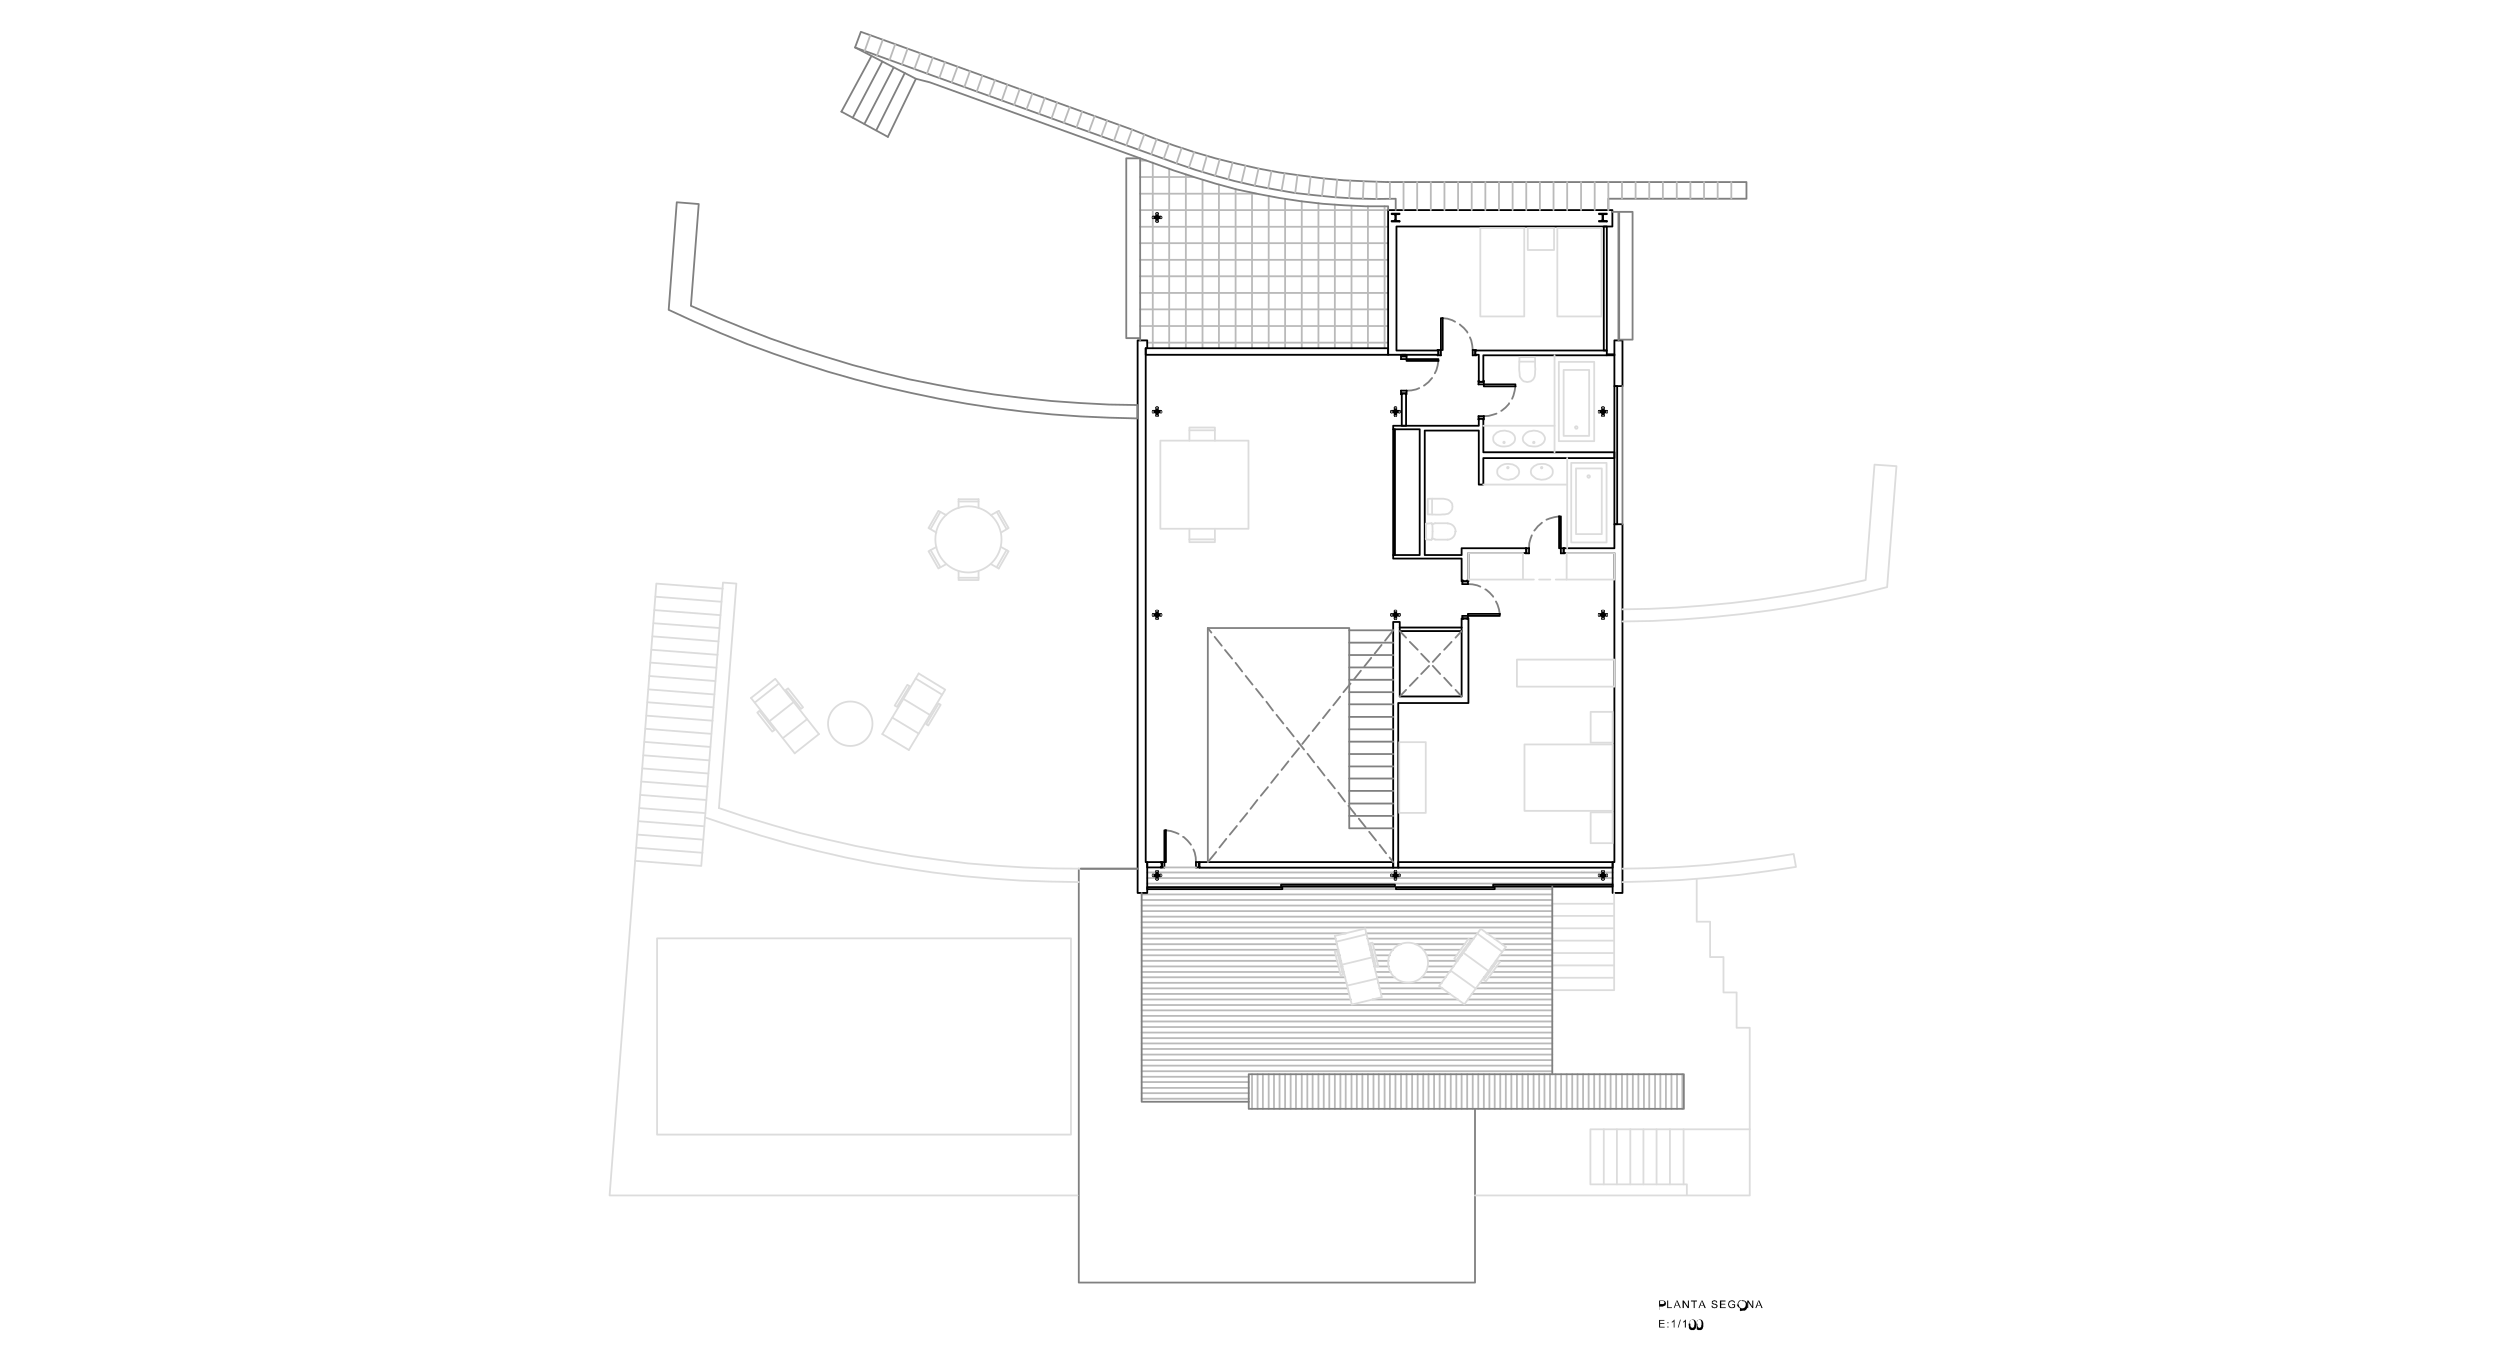 <?xml version="1.0" encoding="utf-8"?>
<!-- Generator: Adobe Illustrator 25.4.1, SVG Export Plug-In . SVG Version: 6.00 Build 0)  -->
<svg version="1.1" id="Capa_1" xmlns="http://www.w3.org/2000/svg" xmlns:xlink="http://www.w3.org/1999/xlink" x="0px" y="0px"
	 viewBox="0 0 990 540" style="enable-background:new 0 0 990 540;" xml:space="preserve">
<style type="text/css">
	.st0{fill:none;stroke:#BABABA;stroke-width:0.72;stroke-linecap:round;stroke-linejoin:round;stroke-miterlimit:10;}
	.st1{fill:none;stroke:#000000;stroke-width:0.72;stroke-linecap:round;stroke-linejoin:round;stroke-miterlimit:10;}
	.st2{fill:none;stroke:#808080;stroke-width:0.72;stroke-linecap:round;stroke-linejoin:round;stroke-miterlimit:10;}
	.st3{fill:none;stroke:#DCDCDC;stroke-width:0.72;stroke-linecap:round;stroke-linejoin:round;stroke-miterlimit:10;}
</style>
<line class="st0" x1="451.5" y1="63.6" x2="454" y2="63.6"/>
<line class="st0" x1="451.5" y1="70.1" x2="472.6" y2="70.1"/>
<line class="st0" x1="451.5" y1="76.7" x2="497.5" y2="76.7"/>
<line class="st0" x1="451.5" y1="83.2" x2="549.7" y2="83.2"/>
<line class="st0" x1="451.5" y1="89.8" x2="549.7" y2="89.8"/>
<line class="st0" x1="451.5" y1="96.3" x2="549.7" y2="96.3"/>
<line class="st0" x1="451.5" y1="102.9" x2="549.7" y2="102.9"/>
<line class="st0" x1="451.5" y1="109.4" x2="549.7" y2="109.4"/>
<line class="st0" x1="451.5" y1="116" x2="549.7" y2="116"/>
<line class="st0" x1="451.5" y1="122.5" x2="549.7" y2="122.5"/>
<line class="st0" x1="451.5" y1="129.1" x2="549.7" y2="129.1"/>
<line class="st0" x1="454.3" y1="135.7" x2="549.7" y2="135.7"/>
<line class="st0" x1="456.5" y1="137.9" x2="456.5" y2="64.4"/>
<line class="st0" x1="463" y1="137.9" x2="463" y2="66.8"/>
<line class="st0" x1="469.6" y1="137.9" x2="469.6" y2="69.1"/>
<line class="st0" x1="476.2" y1="137.9" x2="476.2" y2="71.2"/>
<line class="st0" x1="482.7" y1="137.9" x2="482.7" y2="73.1"/>
<line class="st0" x1="489.3" y1="137.9" x2="489.3" y2="74.8"/>
<line class="st0" x1="495.8" y1="137.9" x2="495.8" y2="76.4"/>
<line class="st0" x1="502.4" y1="137.9" x2="502.4" y2="77.6"/>
<line class="st0" x1="508.9" y1="137.9" x2="508.9" y2="78.8"/>
<line class="st0" x1="515.5" y1="137.9" x2="515.5" y2="79.7"/>
<line class="st0" x1="522.1" y1="137.9" x2="522.1" y2="80.5"/>
<line class="st0" x1="528.6" y1="137.9" x2="528.6" y2="81"/>
<line class="st0" x1="535.2" y1="137.9" x2="535.2" y2="81.5"/>
<line class="st0" x1="541.7" y1="137.9" x2="541.7" y2="81.7"/>
<line class="st0" x1="548.3" y1="137.9" x2="548.3" y2="81.7"/>
<polyline class="st1" points="638.5,89.7 638.5,83.2 549.7,83.2 549.7,140.5 569.6,140.5 569.6,138.8 553,138.8 553,89.7 
	638.5,89.7 "/>
<polyline class="st1" points="636.3,87.7 636.3,87.5 635.1,87.5 "/>
<path class="st1" d="M634.8,87.1c0,0.1,0.1,0.3,0.3,0.3"/>
<line class="st1" x1="634.8" y1="87.2" x2="634.8" y2="85.1"/>
<path class="st1" d="M635,84.8c-0.1,0-0.3,0.1-0.3,0.3"/>
<polyline class="st1" points="635.1,84.8 636.3,84.8 636.3,84.6 634.7,84.6 633.2,84.6 633.2,84.8 634.3,84.8 "/>
<path class="st1" d="M634.6,85.1c0-0.1-0.1-0.3-0.3-0.3"/>
<line class="st1" x1="634.6" y1="85.1" x2="634.6" y2="87.2"/>
<path class="st1" d="M634.3,87.4c0.1,0,0.3-0.1,0.3-0.3"/>
<polyline class="st1" points="634.3,87.5 633.2,87.5 633.2,87.7 634.7,87.7 636.3,87.7 "/>
<polyline class="st1" points="554.2,87.7 554.2,87.5 552.9,87.5 "/>
<path class="st1" d="M552.6,87.1c0,0.1,0.1,0.3,0.3,0.3"/>
<line class="st1" x1="552.7" y1="87.2" x2="552.7" y2="85.1"/>
<path class="st1" d="M552.9,84.8c-0.1,0-0.3,0.1-0.3,0.3"/>
<polyline class="st1" points="552.9,84.8 554.2,84.8 554.2,84.6 552.6,84.6 551.1,84.6 551.1,84.8 552.3,84.8 "/>
<path class="st1" d="M552.5,85.1c0-0.1-0.1-0.3-0.3-0.3"/>
<line class="st1" x1="552.6" y1="85.1" x2="552.6" y2="87.2"/>
<path class="st1" d="M552.2,87.4c0.1,0,0.3-0.1,0.3-0.3"/>
<polyline class="st1" points="552.3,87.5 551.1,87.5 551.1,87.7 552.6,87.7 554.2,87.7 "/>
<polyline class="st1" points="584.2,140.5 584.2,138.8 636.3,138.8 636.3,140.7 587.4,140.7 587.4,151.2 585.6,151.2 585.6,140.5 
	584.2,140.5 "/>
<polyline class="st1" points="639.3,134.8 642.5,134.8 642.5,152.9 639.3,152.9 639.3,134.8 "/>
<polyline class="st1" points="639.3,181.4 639.3,179.1 587.4,179.1 587.4,165.8 585.6,165.8 585.6,168.6 551.7,168.6 551.7,170 
	562.2,170 562.2,219.8 551.7,219.8 551.7,221.2 578.8,221.2 578.8,230.2 581.5,230.2 581.5,219 604.4,219 604.4,217.1 578.8,217.1 
	578.8,219.8 564.2,219.8 564.2,170.5 585.6,170.5 585.6,191.9 587.4,191.9 587.4,181.4 639.3,181.4 "/>
<line class="st0" x1="454.3" y1="345.5" x2="457.9" y2="345.5"/>
<line class="st0" x1="635.1" y1="345.5" x2="638.6" y2="345.5"/>
<line class="st0" x1="458.5" y1="345.5" x2="552.3" y2="345.5"/>
<line class="st0" x1="552.9" y1="345.5" x2="634.5" y2="345.5"/>
<line class="st0" x1="454.3" y1="347.7" x2="457.9" y2="347.7"/>
<line class="st0" x1="635.1" y1="347.7" x2="638.6" y2="347.7"/>
<line class="st0" x1="458.5" y1="347.7" x2="552.3" y2="347.7"/>
<line class="st0" x1="552.9" y1="347.7" x2="634.5" y2="347.7"/>
<line class="st0" x1="454.3" y1="349.9" x2="638.6" y2="349.9"/>
<line class="st0" x1="507.8" y1="352.1" x2="552.8" y2="352.1"/>
<line class="st0" x1="591.9" y1="352.1" x2="614.7" y2="352.1"/>
<line class="st0" x1="452.1" y1="354.2" x2="614.7" y2="354.2"/>
<line class="st0" x1="452.1" y1="356.4" x2="614.7" y2="356.4"/>
<line class="st0" x1="452.1" y1="358.6" x2="614.7" y2="358.6"/>
<line class="st0" x1="452.1" y1="360.8" x2="614.7" y2="360.8"/>
<line class="st0" x1="452.1" y1="363" x2="614.7" y2="363"/>
<line class="st0" x1="452.1" y1="365.2" x2="614.7" y2="365.2"/>
<line class="st0" x1="452.1" y1="367.3" x2="614.7" y2="367.3"/>
<line class="st0" x1="452.1" y1="369.6" x2="533" y2="369.6"/>
<line class="st0" x1="588.7" y1="369.6" x2="614.7" y2="369.6"/>
<line class="st0" x1="541" y1="369.6" x2="585.1" y2="369.6"/>
<line class="st0" x1="452.1" y1="371.7" x2="528.9" y2="371.7"/>
<line class="st0" x1="591.8" y1="371.7" x2="614.7" y2="371.7"/>
<line class="st0" x1="541.5" y1="371.7" x2="583.6" y2="371.7"/>
<line class="st0" x1="452.1" y1="373.9" x2="529.5" y2="373.9"/>
<line class="st0" x1="594.8" y1="373.9" x2="614.7" y2="373.9"/>
<line class="st0" x1="542" y1="373.9" x2="542.7" y2="373.9"/>
<line class="st0" x1="581.2" y1="373.9" x2="581.9" y2="373.9"/>
<line class="st0" x1="543.7" y1="373.9" x2="554.8" y2="373.9"/>
<line class="st0" x1="560.5" y1="373.9" x2="580" y2="373.9"/>
<line class="st0" x1="452.1" y1="376.1" x2="530" y2="376.1"/>
<line class="st0" x1="595.5" y1="376.1" x2="614.7" y2="376.1"/>
<line class="st0" x1="542.6" y1="376.1" x2="543.2" y2="376.1"/>
<line class="st0" x1="579.6" y1="376.1" x2="580.4" y2="376.1"/>
<line class="st0" x1="544.3" y1="376.1" x2="551.7" y2="376.1"/>
<line class="st0" x1="563.7" y1="376.1" x2="578.4" y2="376.1"/>
<line class="st0" x1="452.1" y1="378.3" x2="528.9" y2="378.3"/>
<line class="st0" x1="593.9" y1="378.3" x2="614.7" y2="378.3"/>
<line class="st0" x1="529.9" y1="378.3" x2="530.6" y2="378.3"/>
<line class="st0" x1="578.1" y1="378.3" x2="578.8" y2="378.3"/>
<line class="st0" x1="543.1" y1="378.3" x2="543.7" y2="378.3"/>
<line class="st0" x1="565" y1="378.3" x2="576.8" y2="378.3"/>
<line class="st0" x1="544.8" y1="378.3" x2="550.4" y2="378.3"/>
<line class="st0" x1="452.1" y1="380.5" x2="529.5" y2="380.5"/>
<line class="st0" x1="593.4" y1="380.5" x2="614.7" y2="380.5"/>
<line class="st0" x1="530.5" y1="380.5" x2="531.1" y2="380.5"/>
<line class="st0" x1="592.3" y1="380.5" x2="593" y2="380.5"/>
<line class="st0" x1="543.7" y1="380.5" x2="544.3" y2="380.5"/>
<line class="st0" x1="565.5" y1="380.5" x2="577.2" y2="380.5"/>
<line class="st0" x1="545.3" y1="380.5" x2="549.9" y2="380.5"/>
<line class="st0" x1="452.1" y1="382.7" x2="530" y2="382.7"/>
<line class="st0" x1="592.7" y1="382.7" x2="614.7" y2="382.7"/>
<line class="st0" x1="531" y1="382.7" x2="531.6" y2="382.7"/>
<line class="st0" x1="590.7" y1="382.7" x2="591.5" y2="382.7"/>
<line class="st0" x1="544.2" y1="382.7" x2="544.9" y2="382.7"/>
<line class="st0" x1="565.4" y1="382.7" x2="575.6" y2="382.7"/>
<line class="st0" x1="545.4" y1="382.7" x2="550" y2="382.7"/>
<line class="st0" x1="452.1" y1="384.9" x2="530.5" y2="384.9"/>
<line class="st0" x1="591.1" y1="384.9" x2="614.7" y2="384.9"/>
<line class="st0" x1="531.5" y1="384.9" x2="532.1" y2="384.9"/>
<line class="st0" x1="589.2" y1="384.9" x2="589.9" y2="384.9"/>
<line class="st0" x1="544.8" y1="384.9" x2="550.7" y2="384.9"/>
<line class="st0" x1="564.7" y1="384.9" x2="574.1" y2="384.9"/>
<line class="st0" x1="452.1" y1="387" x2="532.7" y2="387"/>
<line class="st0" x1="589.6" y1="387" x2="614.7" y2="387"/>
<line class="st0" x1="545.3" y1="387" x2="552.3" y2="387"/>
<line class="st0" x1="587.6" y1="387" x2="588.3" y2="387"/>
<line class="st0" x1="563" y1="387" x2="572.5" y2="387"/>
<line class="st0" x1="452.1" y1="389.2" x2="533.2" y2="389.2"/>
<line class="st0" x1="586" y1="389.2" x2="614.7" y2="389.2"/>
<line class="st0" x1="545.8" y1="389.2" x2="570.9" y2="389.2"/>
<line class="st0" x1="452.1" y1="391.4" x2="533.7" y2="391.4"/>
<line class="st0" x1="584.5" y1="391.4" x2="614.7" y2="391.4"/>
<line class="st0" x1="546.3" y1="391.4" x2="571.2" y2="391.4"/>
<line class="st0" x1="452.1" y1="393.6" x2="534.3" y2="393.6"/>
<line class="st0" x1="582.8" y1="393.6" x2="614.7" y2="393.6"/>
<line class="st0" x1="546.9" y1="393.6" x2="574.2" y2="393.6"/>
<line class="st0" x1="452.1" y1="395.8" x2="534.9" y2="395.8"/>
<line class="st0" x1="581.3" y1="395.8" x2="614.7" y2="395.8"/>
<line class="st0" x1="543.5" y1="395.8" x2="577.3" y2="395.8"/>
<line class="st0" x1="452.1" y1="398" x2="614.7" y2="398"/>
<line class="st0" x1="452.1" y1="400.1" x2="614.7" y2="400.1"/>
<line class="st0" x1="452.1" y1="402.3" x2="614.7" y2="402.3"/>
<line class="st0" x1="452.1" y1="404.5" x2="614.7" y2="404.5"/>
<line class="st0" x1="452.1" y1="406.7" x2="614.7" y2="406.7"/>
<line class="st0" x1="452.1" y1="408.9" x2="614.7" y2="408.9"/>
<line class="st0" x1="452.1" y1="411.1" x2="614.7" y2="411.1"/>
<line class="st0" x1="452.1" y1="413.2" x2="614.7" y2="413.2"/>
<line class="st0" x1="452.1" y1="415.4" x2="614.7" y2="415.4"/>
<line class="st0" x1="452.1" y1="417.6" x2="614.7" y2="417.6"/>
<line class="st0" x1="452.1" y1="419.8" x2="614.7" y2="419.8"/>
<line class="st0" x1="452.1" y1="422" x2="614.7" y2="422"/>
<line class="st0" x1="452.1" y1="424.2" x2="614.7" y2="424.2"/>
<line class="st0" x1="452.1" y1="426.4" x2="494.5" y2="426.4"/>
<line class="st0" x1="452.1" y1="428.5" x2="494.5" y2="428.5"/>
<line class="st0" x1="452.1" y1="430.8" x2="494.5" y2="430.8"/>
<line class="st0" x1="452.1" y1="432.9" x2="494.5" y2="432.9"/>
<line class="st0" x1="452.1" y1="435.1" x2="494.5" y2="435.1"/>
<polyline class="st1" points="619.2,217.1 619.2,219 639.3,219 639.3,341.4 638.6,341.4 638.6,353.6 642.5,353.6 642.5,207.6 
	639.3,207.6 639.3,217.1 619.2,217.1 "/>
<polyline class="st1" points="581.5,244.9 578.8,244.9 578.8,275.8 554.3,275.8 554.3,246.3 551.7,246.3 551.7,343.6 553.7,343.6 
	553.7,278.4 581.5,278.4 581.5,244.9 "/>
<polyline class="st1" points="454.3,134.8 450.5,134.8 450.5,353.6 454.3,353.6 454.3,341.4 453.7,341.4 453.7,137.9 454.3,137.9 
	454.3,134.8 "/>
<path class="st1" d="M551,346.3c-0.1,0-0.1,0-0.1,0.1"/>
<line class="st1" x1="551.1" y1="346.4" x2="552.1" y2="346.4"/>
<path class="st1" d="M552.1,346.3c0.1,0,0.2-0.1,0.2-0.2"/>
<line class="st1" x1="552.3" y1="346.2" x2="552.3" y2="345"/>
<path class="st1" d="M552.4,344.9c-0.1,0-0.1,0-0.1,0.1"/>
<polyline class="st1" points="552.4,345 552.6,345 552.6,346.5 550.9,346.5 550.9,346.5 "/>
<path class="st1" d="M554.3,346.4c0-0.1,0-0.1-0.1-0.1"/>
<line class="st1" x1="554.2" y1="346.4" x2="553.1" y2="346.4"/>
<path class="st1" d="M552.8,346.1c0,0.1,0.1,0.2,0.2,0.2"/>
<line class="st1" x1="552.9" y1="346.2" x2="552.9" y2="345"/>
<path class="st1" d="M552.9,345c0-0.1,0-0.1-0.1-0.1"/>
<polyline class="st1" points="552.8,345 552.7,345 552.7,346.5 554.3,346.5 554.3,346.5 "/>
<path class="st1" d="M550.9,346.8c0,0.1,0,0.1,0.1,0.1"/>
<line class="st1" x1="551.1" y1="347" x2="552.1" y2="347"/>
<path class="st1" d="M552.3,347.1c0-0.1-0.1-0.2-0.2-0.2"/>
<line class="st1" x1="552.3" y1="347.1" x2="552.3" y2="348.2"/>
<path class="st1" d="M552.3,348.2c0,0.1,0,0.1,0.1,0.1"/>
<polyline class="st1" points="552.4,348.3 552.6,348.3 552.6,346.8 550.9,346.8 550.9,346.8 "/>
<path class="st1" d="M554.1,346.9c0.1,0,0.1,0,0.1-0.1"/>
<line class="st1" x1="554.2" y1="347" x2="553.1" y2="347"/>
<path class="st1" d="M553,346.9c-0.1,0-0.2,0.1-0.2,0.2"/>
<line class="st1" x1="552.9" y1="347.1" x2="552.9" y2="348.2"/>
<path class="st1" d="M552.8,348.3c0.1,0,0.1,0,0.1-0.1"/>
<polyline class="st1" points="552.8,348.3 552.7,348.3 552.7,346.8 554.3,346.8 554.3,346.8 "/>
<line class="st2" x1="552.7" y1="345" x2="552.6" y2="345"/>
<line class="st2" x1="554.2" y1="346.8" x2="554.2" y2="346.5"/>
<line class="st2" x1="552.7" y1="348.2" x2="552.6" y2="348.2"/>
<line class="st2" x1="551.1" y1="346.5" x2="551.1" y2="346.8"/>
<path class="st1" d="M456.6,346.3c-0.1,0-0.1,0-0.1,0.1"/>
<line class="st1" x1="456.6" y1="346.4" x2="457.7" y2="346.4"/>
<path class="st1" d="M457.7,346.3c0.1,0,0.2-0.1,0.2-0.2"/>
<line class="st1" x1="457.9" y1="346.2" x2="457.9" y2="345"/>
<path class="st1" d="M458,344.9c-0.1,0-0.1,0-0.1,0.1"/>
<polyline class="st1" points="458,345 458.1,345 458.1,346.5 456.5,346.5 456.5,346.5 "/>
<path class="st1" d="M459.8,346.4c0-0.1,0-0.1-0.1-0.1"/>
<line class="st1" x1="459.7" y1="346.4" x2="458.7" y2="346.4"/>
<path class="st1" d="M458.5,346.1c0,0.1,0.1,0.2,0.2,0.2"/>
<line class="st1" x1="458.5" y1="346.2" x2="458.5" y2="345"/>
<path class="st1" d="M458.5,345c0-0.1,0-0.1-0.1-0.1"/>
<polyline class="st1" points="458.4,345 458.2,345 458.2,346.5 459.9,346.5 459.9,346.5 "/>
<path class="st1" d="M456.5,346.8c0,0.1,0,0.1,0.1,0.1"/>
<line class="st1" x1="456.6" y1="347" x2="457.7" y2="347"/>
<path class="st1" d="M457.9,347.1c0-0.1-0.1-0.2-0.2-0.2"/>
<line class="st1" x1="457.9" y1="347.1" x2="457.9" y2="348.2"/>
<path class="st1" d="M457.9,348.2c0,0.1,0,0.1,0.1,0.1"/>
<polyline class="st1" points="458,348.3 458.1,348.3 458.1,346.8 456.5,346.8 456.5,346.8 "/>
<path class="st1" d="M459.7,346.9c0.1,0,0.1,0,0.1-0.1"/>
<line class="st1" x1="459.7" y1="347" x2="458.7" y2="347"/>
<path class="st1" d="M458.7,346.9c-0.1,0-0.2,0.1-0.2,0.2"/>
<line class="st1" x1="458.5" y1="347.1" x2="458.5" y2="348.2"/>
<path class="st1" d="M458.4,348.3c0.1,0,0.1,0,0.1-0.1"/>
<polyline class="st1" points="458.4,348.3 458.2,348.3 458.2,346.8 459.9,346.8 459.9,346.8 "/>
<line class="st2" x1="458.2" y1="345" x2="458.1" y2="345"/>
<line class="st2" x1="459.8" y1="346.8" x2="459.8" y2="346.5"/>
<line class="st2" x1="458.2" y1="348.2" x2="458.1" y2="348.2"/>
<line class="st2" x1="456.6" y1="346.5" x2="456.6" y2="346.8"/>
<path class="st1" d="M633.2,346.3c-0.1,0-0.1,0-0.1,0.1"/>
<line class="st1" x1="633.2" y1="346.4" x2="634.3" y2="346.4"/>
<path class="st1" d="M634.2,346.3c0.1,0,0.2-0.1,0.2-0.2"/>
<line class="st1" x1="634.5" y1="346.2" x2="634.5" y2="345"/>
<path class="st1" d="M634.5,344.9c-0.1,0-0.1,0-0.1,0.1"/>
<polyline class="st1" points="634.6,345 634.7,345 634.7,346.5 633.2,346.5 633.2,346.5 "/>
<path class="st1" d="M636.4,346.4c0-0.1,0-0.1-0.1-0.1"/>
<line class="st1" x1="636.3" y1="346.4" x2="635.3" y2="346.4"/>
<path class="st1" d="M635.1,346.1c0,0.1,0.1,0.2,0.2,0.2"/>
<line class="st1" x1="635.1" y1="346.2" x2="635.1" y2="345"/>
<path class="st1" d="M635.1,345c0-0.1,0-0.1-0.1-0.1"/>
<polyline class="st1" points="635,345 634.9,345 634.9,346.5 636.4,346.5 636.4,346.5 "/>
<path class="st1" d="M633.1,346.8c0,0.1,0,0.1,0.1,0.1"/>
<line class="st1" x1="633.2" y1="347" x2="634.3" y2="347"/>
<path class="st1" d="M634.4,347.1c0-0.1-0.1-0.2-0.2-0.2"/>
<line class="st1" x1="634.5" y1="347.1" x2="634.5" y2="348.2"/>
<path class="st1" d="M634.4,348.2c0,0.1,0,0.1,0.1,0.1"/>
<polyline class="st1" points="634.6,348.3 634.7,348.3 634.7,346.8 633.2,346.8 633.2,346.8 "/>
<path class="st1" d="M636.3,346.9c0.1,0,0.1,0,0.1-0.1"/>
<line class="st1" x1="636.3" y1="347" x2="635.3" y2="347"/>
<path class="st1" d="M635.3,346.9c-0.1,0-0.2,0.1-0.2,0.2"/>
<line class="st1" x1="635.1" y1="347.1" x2="635.1" y2="348.2"/>
<path class="st1" d="M635,348.3c0.1,0,0.1,0,0.1-0.1"/>
<polyline class="st1" points="635,348.3 634.9,348.3 634.9,346.8 636.4,346.8 636.4,346.8 "/>
<line class="st2" x1="634.9" y1="345" x2="634.7" y2="345"/>
<line class="st2" x1="636.3" y1="346.8" x2="636.3" y2="346.5"/>
<line class="st2" x1="634.9" y1="348.2" x2="634.7" y2="348.2"/>
<line class="st2" x1="633.2" y1="346.5" x2="633.2" y2="346.8"/>
<path class="st1" d="M551,243.1c-0.1,0-0.1,0-0.1,0.1"/>
<line class="st1" x1="551.1" y1="243.2" x2="552.1" y2="243.2"/>
<path class="st1" d="M552.1,243.1c0.1,0,0.2-0.1,0.2-0.2"/>
<line class="st1" x1="552.3" y1="243" x2="552.3" y2="241.9"/>
<path class="st1" d="M552.4,241.8c-0.1,0-0.1,0-0.1,0.1"/>
<polyline class="st1" points="552.4,241.9 552.6,241.9 552.6,243.4 550.9,243.4 550.9,243.3 "/>
<path class="st1" d="M554.3,243.2c0-0.1,0-0.1-0.1-0.1"/>
<line class="st1" x1="554.2" y1="243.2" x2="553.1" y2="243.2"/>
<path class="st1" d="M552.8,242.9c0,0.1,0.1,0.2,0.2,0.2"/>
<line class="st1" x1="552.9" y1="243" x2="552.9" y2="241.9"/>
<path class="st1" d="M552.9,241.9c0-0.1,0-0.1-0.1-0.1"/>
<polyline class="st1" points="552.8,241.9 552.7,241.9 552.7,243.4 554.3,243.4 554.3,243.3 "/>
<path class="st1" d="M550.9,243.7c0,0.1,0,0.1,0.1,0.1"/>
<line class="st1" x1="551.1" y1="243.8" x2="552.1" y2="243.8"/>
<path class="st1" d="M552.3,244c0-0.1-0.1-0.2-0.2-0.2"/>
<line class="st1" x1="552.3" y1="244" x2="552.3" y2="245"/>
<path class="st1" d="M552.3,245c0,0.1,0,0.1,0.1,0.1"/>
<polyline class="st1" points="552.4,245.1 552.6,245.1 552.6,243.6 550.9,243.6 550.9,243.7 "/>
<path class="st1" d="M554.1,243.8c0.1,0,0.1,0,0.1-0.1"/>
<line class="st1" x1="554.2" y1="243.8" x2="553.1" y2="243.8"/>
<path class="st1" d="M553,243.8c-0.1,0-0.2,0.1-0.2,0.2"/>
<line class="st1" x1="552.9" y1="244" x2="552.9" y2="245"/>
<path class="st1" d="M552.8,245.1c0.1,0,0.1,0,0.1-0.1"/>
<polyline class="st1" points="552.8,245.1 552.7,245.1 552.7,243.6 554.3,243.6 554.3,243.7 "/>
<line class="st2" x1="552.7" y1="241.9" x2="552.6" y2="241.9"/>
<line class="st2" x1="554.2" y1="243.6" x2="554.2" y2="243.4"/>
<line class="st2" x1="552.7" y1="245" x2="552.6" y2="245"/>
<line class="st2" x1="551.1" y1="243.4" x2="551.1" y2="243.6"/>
<path class="st1" d="M456.6,243.1c-0.1,0-0.1,0-0.1,0.1"/>
<line class="st1" x1="456.6" y1="243.2" x2="457.7" y2="243.2"/>
<path class="st1" d="M457.7,243.1c0.1,0,0.2-0.1,0.2-0.2"/>
<line class="st1" x1="457.9" y1="243" x2="457.9" y2="241.9"/>
<path class="st1" d="M458,241.8c-0.1,0-0.1,0-0.1,0.1"/>
<polyline class="st1" points="458,241.9 458.1,241.9 458.1,243.4 456.5,243.4 456.5,243.3 "/>
<path class="st1" d="M459.8,243.2c0-0.1,0-0.1-0.1-0.1"/>
<line class="st1" x1="459.7" y1="243.2" x2="458.7" y2="243.2"/>
<path class="st1" d="M458.5,242.9c0,0.1,0.1,0.2,0.2,0.2"/>
<line class="st1" x1="458.5" y1="243" x2="458.5" y2="241.9"/>
<path class="st1" d="M458.5,241.9c0-0.1,0-0.1-0.1-0.1"/>
<polyline class="st1" points="458.4,241.9 458.2,241.9 458.2,243.4 459.9,243.4 459.9,243.3 "/>
<path class="st1" d="M456.5,243.7c0,0.1,0,0.1,0.1,0.1"/>
<line class="st1" x1="456.6" y1="243.8" x2="457.7" y2="243.8"/>
<path class="st1" d="M457.9,244c0-0.1-0.1-0.2-0.2-0.2"/>
<line class="st1" x1="457.9" y1="244" x2="457.9" y2="245"/>
<path class="st1" d="M457.9,245c0,0.1,0,0.1,0.1,0.1"/>
<polyline class="st1" points="458,245.1 458.1,245.1 458.1,243.6 456.5,243.6 456.5,243.7 "/>
<path class="st1" d="M459.7,243.8c0.1,0,0.1,0,0.1-0.1"/>
<line class="st1" x1="459.7" y1="243.8" x2="458.7" y2="243.8"/>
<path class="st1" d="M458.7,243.8c-0.1,0-0.2,0.1-0.2,0.2"/>
<line class="st1" x1="458.5" y1="244" x2="458.5" y2="245"/>
<path class="st1" d="M458.4,245.1c0.1,0,0.1,0,0.1-0.1"/>
<polyline class="st1" points="458.4,245.1 458.2,245.1 458.2,243.6 459.9,243.6 459.9,243.7 "/>
<line class="st2" x1="458.2" y1="241.9" x2="458.1" y2="241.9"/>
<line class="st2" x1="459.8" y1="243.6" x2="459.8" y2="243.4"/>
<line class="st2" x1="458.2" y1="245" x2="458.1" y2="245"/>
<line class="st2" x1="456.6" y1="243.4" x2="456.6" y2="243.6"/>
<path class="st1" d="M633.2,243.1c-0.1,0-0.1,0-0.1,0.1"/>
<line class="st1" x1="633.2" y1="243.2" x2="634.3" y2="243.2"/>
<path class="st1" d="M634.2,243.1c0.1,0,0.2-0.1,0.2-0.2"/>
<line class="st1" x1="634.5" y1="243" x2="634.5" y2="241.9"/>
<path class="st1" d="M634.5,241.8c-0.1,0-0.1,0-0.1,0.1"/>
<polyline class="st1" points="634.6,241.9 634.7,241.9 634.7,243.4 633.2,243.4 633.2,243.3 "/>
<path class="st1" d="M636.4,243.2c0-0.1,0-0.1-0.1-0.1"/>
<line class="st1" x1="636.3" y1="243.2" x2="635.3" y2="243.2"/>
<path class="st1" d="M635.1,242.9c0,0.1,0.1,0.2,0.2,0.2"/>
<line class="st1" x1="635.1" y1="243" x2="635.1" y2="241.9"/>
<path class="st1" d="M635.1,241.9c0-0.1,0-0.1-0.1-0.1"/>
<polyline class="st1" points="635,241.9 634.9,241.9 634.9,243.4 636.4,243.4 636.4,243.3 "/>
<path class="st1" d="M633.1,243.7c0,0.1,0,0.1,0.1,0.1"/>
<line class="st1" x1="633.2" y1="243.8" x2="634.3" y2="243.8"/>
<path class="st1" d="M634.4,244c0-0.1-0.1-0.2-0.2-0.2"/>
<line class="st1" x1="634.5" y1="244" x2="634.5" y2="245"/>
<path class="st1" d="M634.4,245c0,0.1,0,0.1,0.1,0.1"/>
<polyline class="st1" points="634.6,245.1 634.7,245.1 634.7,243.6 633.2,243.6 633.2,243.7 "/>
<path class="st1" d="M636.3,243.8c0.1,0,0.1,0,0.1-0.1"/>
<line class="st1" x1="636.3" y1="243.8" x2="635.3" y2="243.8"/>
<path class="st1" d="M635.3,243.8c-0.1,0-0.2,0.1-0.2,0.2"/>
<line class="st1" x1="635.1" y1="244" x2="635.1" y2="245"/>
<path class="st1" d="M635,245.1c0.1,0,0.1,0,0.1-0.1"/>
<polyline class="st1" points="635,245.1 634.9,245.1 634.9,243.6 636.4,243.6 636.4,243.7 "/>
<line class="st2" x1="634.9" y1="241.9" x2="634.7" y2="241.9"/>
<line class="st2" x1="636.3" y1="243.6" x2="636.3" y2="243.4"/>
<line class="st2" x1="634.9" y1="245" x2="634.7" y2="245"/>
<line class="st2" x1="633.2" y1="243.4" x2="633.2" y2="243.6"/>
<path class="st1" d="M551,162.7c-0.1,0-0.1,0-0.1,0.1"/>
<line class="st1" x1="551.1" y1="162.7" x2="552.1" y2="162.7"/>
<path class="st1" d="M552.1,162.7c0.1,0,0.2-0.1,0.2-0.2"/>
<line class="st1" x1="552.3" y1="162.6" x2="552.3" y2="161.5"/>
<path class="st1" d="M552.4,161.3c-0.1,0-0.1,0-0.1,0.1"/>
<polyline class="st1" points="552.4,161.4 552.6,161.4 552.6,163 550.9,163 550.9,162.9 "/>
<path class="st1" d="M554.3,162.8c0-0.1,0-0.1-0.1-0.1"/>
<line class="st1" x1="554.2" y1="162.7" x2="553.1" y2="162.7"/>
<path class="st1" d="M552.8,162.6c0,0.1,0.1,0.2,0.2,0.2"/>
<line class="st1" x1="552.9" y1="162.6" x2="552.9" y2="161.5"/>
<path class="st1" d="M552.9,161.4c0-0.1,0-0.1-0.1-0.1"/>
<polyline class="st1" points="552.8,161.4 552.7,161.4 552.7,163 554.3,163 554.3,162.9 "/>
<path class="st1" d="M550.9,163.2c0,0.1,0,0.1,0.1,0.1"/>
<line class="st1" x1="551.1" y1="163.3" x2="552.1" y2="163.3"/>
<path class="st1" d="M552.3,163.5c0-0.1-0.1-0.2-0.2-0.2"/>
<line class="st1" x1="552.3" y1="163.6" x2="552.3" y2="164.6"/>
<path class="st1" d="M552.3,164.6c0,0.1,0,0.1,0.1,0.1"/>
<polyline class="st1" points="552.4,164.7 552.6,164.7 552.6,163.2 550.9,163.2 550.9,163.3 "/>
<path class="st1" d="M554.1,163.3c0.1,0,0.1,0,0.1-0.1"/>
<line class="st1" x1="554.2" y1="163.3" x2="553.1" y2="163.3"/>
<path class="st1" d="M553,163.3c-0.1,0-0.2,0.1-0.2,0.2"/>
<line class="st1" x1="552.9" y1="163.6" x2="552.9" y2="164.6"/>
<path class="st1" d="M552.8,164.7c0.1,0,0.1,0,0.1-0.1"/>
<polyline class="st1" points="552.8,164.7 552.7,164.7 552.7,163.2 554.3,163.2 554.3,163.3 "/>
<line class="st2" x1="552.7" y1="161.5" x2="552.6" y2="161.5"/>
<line class="st2" x1="554.2" y1="163.2" x2="554.2" y2="163"/>
<line class="st2" x1="552.7" y1="164.7" x2="552.6" y2="164.7"/>
<line class="st2" x1="551.1" y1="163" x2="551.1" y2="163.2"/>
<path class="st1" d="M456.6,162.7c-0.1,0-0.1,0-0.1,0.1"/>
<line class="st1" x1="456.6" y1="162.7" x2="457.7" y2="162.7"/>
<path class="st1" d="M457.7,162.7c0.1,0,0.2-0.1,0.2-0.2"/>
<line class="st1" x1="457.9" y1="162.6" x2="457.9" y2="161.5"/>
<path class="st1" d="M458,161.3c-0.1,0-0.1,0-0.1,0.1"/>
<polyline class="st1" points="458,161.4 458.1,161.4 458.1,163 456.5,163 456.5,162.9 "/>
<path class="st1" d="M459.8,162.8c0-0.1,0-0.1-0.1-0.1"/>
<line class="st1" x1="459.7" y1="162.7" x2="458.7" y2="162.7"/>
<path class="st1" d="M458.5,162.6c0,0.1,0.1,0.2,0.2,0.2"/>
<line class="st1" x1="458.5" y1="162.6" x2="458.5" y2="161.5"/>
<path class="st1" d="M458.5,161.4c0-0.1,0-0.1-0.1-0.1"/>
<polyline class="st1" points="458.4,161.4 458.2,161.4 458.2,163 459.9,163 459.9,162.9 "/>
<path class="st1" d="M456.5,163.2c0,0.1,0,0.1,0.1,0.1"/>
<line class="st1" x1="456.6" y1="163.3" x2="457.7" y2="163.3"/>
<path class="st1" d="M457.9,163.5c0-0.1-0.1-0.2-0.2-0.2"/>
<line class="st1" x1="457.9" y1="163.6" x2="457.9" y2="164.6"/>
<path class="st1" d="M457.9,164.6c0,0.1,0,0.1,0.1,0.1"/>
<polyline class="st1" points="458,164.7 458.1,164.7 458.1,163.2 456.5,163.2 456.5,163.3 "/>
<path class="st1" d="M459.7,163.3c0.1,0,0.1,0,0.1-0.1"/>
<line class="st1" x1="459.7" y1="163.3" x2="458.7" y2="163.3"/>
<path class="st1" d="M458.7,163.3c-0.1,0-0.2,0.1-0.2,0.2"/>
<line class="st1" x1="458.5" y1="163.6" x2="458.5" y2="164.6"/>
<path class="st1" d="M458.4,164.7c0.1,0,0.1,0,0.1-0.1"/>
<polyline class="st1" points="458.4,164.7 458.2,164.7 458.2,163.2 459.9,163.2 459.9,163.3 "/>
<line class="st2" x1="458.2" y1="161.5" x2="458.1" y2="161.5"/>
<line class="st2" x1="459.8" y1="163.2" x2="459.8" y2="163"/>
<line class="st2" x1="458.2" y1="164.7" x2="458.1" y2="164.7"/>
<line class="st2" x1="456.6" y1="163" x2="456.6" y2="163.2"/>
<path class="st1" d="M633.2,162.7c-0.1,0-0.1,0-0.1,0.1"/>
<line class="st1" x1="633.2" y1="162.7" x2="634.3" y2="162.7"/>
<path class="st1" d="M634.2,162.7c0.1,0,0.2-0.1,0.2-0.2"/>
<line class="st1" x1="634.5" y1="162.6" x2="634.5" y2="161.5"/>
<path class="st1" d="M634.5,161.3c-0.1,0-0.1,0-0.1,0.1"/>
<polyline class="st1" points="634.6,161.4 634.7,161.4 634.7,163 633.2,163 633.2,162.9 "/>
<path class="st1" d="M636.4,162.8c0-0.1,0-0.1-0.1-0.1"/>
<line class="st1" x1="636.3" y1="162.7" x2="635.3" y2="162.7"/>
<path class="st1" d="M635.1,162.6c0,0.1,0.1,0.2,0.2,0.2"/>
<line class="st1" x1="635.1" y1="162.6" x2="635.1" y2="161.5"/>
<path class="st1" d="M635.1,161.4c0-0.1,0-0.1-0.1-0.1"/>
<polyline class="st1" points="635,161.4 634.9,161.4 634.9,163 636.4,163 636.4,162.9 "/>
<path class="st1" d="M633.1,163.2c0,0.1,0,0.1,0.1,0.1"/>
<line class="st1" x1="633.2" y1="163.3" x2="634.3" y2="163.3"/>
<path class="st1" d="M634.4,163.5c0-0.1-0.1-0.2-0.2-0.2"/>
<line class="st1" x1="634.5" y1="163.6" x2="634.5" y2="164.6"/>
<path class="st1" d="M634.4,164.6c0,0.1,0,0.1,0.1,0.1"/>
<polyline class="st1" points="634.6,164.7 634.7,164.7 634.7,163.2 633.2,163.2 633.2,163.3 "/>
<path class="st1" d="M636.3,163.3c0.1,0,0.1,0,0.1-0.1"/>
<line class="st1" x1="636.3" y1="163.3" x2="635.3" y2="163.3"/>
<path class="st1" d="M635.3,163.3c-0.1,0-0.2,0.1-0.2,0.2"/>
<line class="st1" x1="635.1" y1="163.6" x2="635.1" y2="164.6"/>
<path class="st1" d="M635,164.7c0.1,0,0.1,0,0.1-0.1"/>
<polyline class="st1" points="635,164.7 634.9,164.7 634.9,163.2 636.4,163.2 636.4,163.3 "/>
<line class="st2" x1="634.9" y1="161.5" x2="634.7" y2="161.5"/>
<line class="st2" x1="636.3" y1="163.2" x2="636.3" y2="163"/>
<line class="st2" x1="634.9" y1="164.7" x2="634.7" y2="164.7"/>
<line class="st2" x1="633.2" y1="163" x2="633.2" y2="163.2"/>
<path class="st1" d="M456.6,85.8c-0.1,0-0.1,0-0.1,0.1"/>
<line class="st1" x1="456.6" y1="85.8" x2="457.7" y2="85.8"/>
<path class="st1" d="M457.7,85.8c0.1,0,0.2-0.1,0.2-0.2"/>
<line class="st1" x1="457.9" y1="85.6" x2="457.9" y2="84.6"/>
<path class="st1" d="M458,84.4c-0.1,0-0.1,0-0.1,0.1"/>
<polyline class="st1" points="458,84.5 458.1,84.5 458.1,86.1 456.5,86.1 456.5,85.9 "/>
<path class="st1" d="M459.8,85.9c0-0.1,0-0.1-0.1-0.1"/>
<line class="st1" x1="459.7" y1="85.8" x2="458.7" y2="85.8"/>
<path class="st1" d="M458.5,85.6c0,0.1,0.1,0.2,0.2,0.2"/>
<line class="st1" x1="458.5" y1="85.6" x2="458.5" y2="84.6"/>
<path class="st1" d="M458.5,84.5c0-0.1,0-0.1-0.1-0.1"/>
<polyline class="st1" points="458.4,84.5 458.2,84.5 458.2,86.1 459.9,86.1 459.9,85.9 "/>
<path class="st1" d="M456.5,86.3c0,0.1,0,0.1,0.1,0.1"/>
<line class="st1" x1="456.6" y1="86.4" x2="457.7" y2="86.4"/>
<path class="st1" d="M457.9,86.6c0-0.1-0.1-0.2-0.2-0.2"/>
<line class="st1" x1="457.9" y1="86.6" x2="457.9" y2="87.7"/>
<path class="st1" d="M457.9,87.6c0,0.1,0,0.1,0.1,0.1"/>
<polyline class="st1" points="458,87.8 458.1,87.8 458.1,86.2 456.5,86.2 456.5,86.4 "/>
<path class="st1" d="M459.7,86.4c0.1,0,0.1,0,0.1-0.1"/>
<line class="st1" x1="459.7" y1="86.4" x2="458.7" y2="86.4"/>
<path class="st1" d="M458.7,86.4c-0.1,0-0.2,0.1-0.2,0.2"/>
<line class="st1" x1="458.5" y1="86.6" x2="458.5" y2="87.7"/>
<path class="st1" d="M458.4,87.8c0.1,0,0.1,0,0.1-0.1"/>
<polyline class="st1" points="458.4,87.8 458.2,87.8 458.2,86.2 459.9,86.2 459.9,86.4 "/>
<line class="st2" x1="458.2" y1="84.6" x2="458.1" y2="84.6"/>
<line class="st2" x1="459.8" y1="86.2" x2="459.8" y2="86.1"/>
<line class="st2" x1="458.2" y1="87.7" x2="458.1" y2="87.7"/>
<line class="st2" x1="456.6" y1="86.1" x2="456.6" y2="86.2"/>
<polyline class="st1" points="454.3,352.1 507.8,352.1 507.8,351.3 454.3,351.3 454.3,352.1 "/>
<polyline class="st1" points="507.3,351.1 552.4,351.1 552.4,350.3 507.3,350.3 507.3,351.1 "/>
<polyline class="st1" points="552.8,352.1 591.9,352.1 591.9,351.3 552.8,351.3 552.8,352.1 "/>
<polyline class="st1" points="591.3,351.1 638.6,351.1 638.6,350.3 591.3,350.3 591.3,351.1 "/>
<polyline class="st1" points="638.6,343.6 553.7,343.6 553.7,341.4 638.6,341.4 638.6,343.6 "/>
<polyline class="st1" points="475,343.6 551.7,343.6 551.7,341.4 475,341.4 475,343.6 "/>
<polyline class="st1" points="460.2,343.5 454.3,343.5 454.3,341.4 460.2,341.4 460.2,343.5 "/>
<polyline class="st2" points="473.6,341.4 473.5,339.5 473.1,337.6 472.6,336.4 "/>
<polyline class="st2" points="471.6,334.5 471.4,334.2 470.2,332.8 468.8,331.5 468.5,331.4 "/>
<polyline class="st2" points="466.7,330.2 465.5,329.7 463.7,329.1 461.7,328.8 "/>
<line class="st1" x1="460" y1="343.3" x2="460" y2="341.6"/>
<line class="st1" x1="474.7" y1="343.3" x2="474.7" y2="341.6"/>
<line class="st1" x1="460" y1="343.3" x2="459.7" y2="343.3"/>
<polyline class="st1" points="461.1,343.5 461.1,328.8 461.7,328.8 "/>
<line class="st1" x1="475" y1="343.3" x2="474.7" y2="343.3"/>
<line class="st1" x1="473.6" y1="343.5" x2="473.6" y2="341.4"/>
<line class="st1" x1="475" y1="341.6" x2="474.7" y2="341.6"/>
<line class="st1" x1="475" y1="343.5" x2="473.6" y2="343.5"/>
<line class="st1" x1="461.1" y1="343.5" x2="459.7" y2="343.5"/>
<polyline class="st1" points="475,341.6 475,341.4 473.6,341.4 "/>
<line class="st1" x1="475" y1="343.5" x2="475" y2="343.3"/>
<line class="st1" x1="459.7" y1="343.5" x2="459.7" y2="343.3"/>
<polyline class="st1" points="460,341.6 459.7,341.6 459.7,341.4 "/>
<polyline class="st1" points="459.7,341.4 461.7,341.4 461.7,328.8 "/>
<polyline class="st2" points="581.3,231.3 583.1,231.4 585,231.8 586.2,232.3 "/>
<polyline class="st2" points="588.2,233.4 588.5,233.5 589.9,234.7 591.2,236.1 591.3,236.3 "/>
<polyline class="st2" points="592.4,238.2 593,239.4 593.6,241.3 593.9,243.1 "/>
<line class="st1" x1="579.3" y1="244.9" x2="581" y2="244.9"/>
<line class="st1" x1="579.3" y1="230.2" x2="581" y2="230.2"/>
<line class="st1" x1="579.3" y1="244.9" x2="579.3" y2="245.1"/>
<polyline class="st1" points="579.1,243.9 593.9,243.9 593.9,243.1 "/>
<line class="st1" x1="579.3" y1="229.9" x2="579.3" y2="230.2"/>
<line class="st1" x1="579.1" y1="231.3" x2="581.3" y2="231.3"/>
<line class="st1" x1="581" y1="229.9" x2="581" y2="230.2"/>
<line class="st1" x1="579.1" y1="229.9" x2="579.1" y2="231.3"/>
<line class="st1" x1="579.1" y1="243.9" x2="579.1" y2="245.1"/>
<polyline class="st1" points="581,229.9 581.3,229.9 581.3,231.3 "/>
<line class="st1" x1="579.1" y1="229.9" x2="579.3" y2="229.9"/>
<line class="st1" x1="579.1" y1="245.1" x2="579.3" y2="245.1"/>
<polyline class="st1" points="581,244.9 581,245.1 581.3,245.1 "/>
<polyline class="st1" points="581.3,245.1 581.3,243.1 593.9,243.1 "/>
<polyline class="st2" points="605.5,217.1 605.6,215.1 606.1,213.3 606.6,212 "/>
<polyline class="st2" points="607.6,210.1 607.8,209.9 609,208.4 610.4,207.2 610.6,207 "/>
<polyline class="st2" points="612.4,205.8 613.7,205.3 615.5,204.8 617.4,204.5 "/>
<line class="st1" x1="619.2" y1="219" x2="619.2" y2="217.2"/>
<line class="st1" x1="604.4" y1="219" x2="604.4" y2="217.2"/>
<line class="st1" x1="619.2" y1="219" x2="619.4" y2="219"/>
<polyline class="st1" points="618.1,219.1 618.1,204.5 617.4,204.5 "/>
<line class="st1" x1="604.2" y1="219" x2="604.4" y2="219"/>
<line class="st1" x1="605.5" y1="219.1" x2="605.5" y2="217.1"/>
<line class="st1" x1="604.2" y1="217.2" x2="604.4" y2="217.2"/>
<line class="st1" x1="604.2" y1="219.1" x2="605.5" y2="219.1"/>
<line class="st1" x1="618.1" y1="219.1" x2="619.4" y2="219.1"/>
<polyline class="st1" points="604.2,217.2 604.2,217.1 605.5,217.1 "/>
<line class="st1" x1="604.2" y1="219.1" x2="604.2" y2="219"/>
<line class="st1" x1="619.4" y1="219.1" x2="619.4" y2="219"/>
<polyline class="st1" points="619.2,217.2 619.4,217.2 619.4,217.1 "/>
<polyline class="st1" points="619.4,217.1 617.4,217.1 617.4,204.5 "/>
<polyline class="st1" points="639.3,207.6 640.4,207.6 640.4,152.9 639.3,152.9 639.3,207.6 "/>
<polyline class="st1" points="636.3,140.7 639.3,140.7 639.3,140.3 636.3,140.3 636.3,140.7 "/>
<polyline class="st1" points="636.3,138.8 635.1,138.8 635.1,89.7 636.3,89.7 636.3,138.8 "/>
<polyline class="st1" points="549.7,140.5 453.7,140.5 453.7,137.9 549.7,137.9 549.7,140.5 "/>
<polyline class="st2" points="583.2,138.6 583,136.7 582.6,134.8 582.1,133.6 "/>
<polyline class="st2" points="581.1,131.7 581,131.4 579.7,129.9 578.3,128.7 578.1,128.5 "/>
<polyline class="st2" points="576.2,127.4 575.1,126.8 573.2,126.2 571.3,126 "/>
<line class="st1" x1="569.6" y1="140.5" x2="569.6" y2="138.8"/>
<line class="st1" x1="584.2" y1="140.5" x2="584.2" y2="138.8"/>
<line class="st1" x1="569.6" y1="140.5" x2="569.3" y2="140.5"/>
<polyline class="st1" points="570.6,140.7 570.6,126 571.3,126 "/>
<line class="st1" x1="584.5" y1="140.5" x2="584.2" y2="140.5"/>
<line class="st1" x1="583.2" y1="140.7" x2="583.2" y2="138.6"/>
<line class="st1" x1="584.5" y1="138.8" x2="584.2" y2="138.8"/>
<line class="st1" x1="584.5" y1="140.7" x2="583.2" y2="140.7"/>
<line class="st1" x1="570.6" y1="140.7" x2="569.3" y2="140.7"/>
<polyline class="st1" points="584.5,138.8 584.5,138.6 583.2,138.6 "/>
<line class="st1" x1="584.5" y1="140.7" x2="584.5" y2="140.5"/>
<line class="st1" x1="569.3" y1="140.7" x2="569.3" y2="140.5"/>
<polyline class="st1" points="569.6,138.8 569.3,138.8 569.3,138.6 "/>
<polyline class="st1" points="569.3,138.6 571.3,138.6 571.3,126 "/>
<polyline class="st1" points="551.7,170 552.4,170 552.4,219.8 551.7,219.8 551.7,170 "/>
<polyline class="st2" points="587.6,164.8 589.5,164.7 591.3,164.2 592.6,163.8 "/>
<polyline class="st2" points="594.5,162.7 594.7,162.6 596.2,161.4 597.5,160 597.6,159.7 "/>
<polyline class="st2" points="598.8,157.9 599.3,156.7 599.8,154.8 600.1,153 "/>
<line class="st1" x1="585.6" y1="151.2" x2="587.4" y2="151.2"/>
<line class="st1" x1="585.6" y1="165.8" x2="587.4" y2="165.8"/>
<line class="st1" x1="585.6" y1="151.2" x2="585.6" y2="150.9"/>
<polyline class="st1" points="585.5,152.2 600.1,152.2 600.1,153 "/>
<line class="st1" x1="585.6" y1="166.1" x2="585.6" y2="165.8"/>
<line class="st1" x1="585.5" y1="164.8" x2="587.6" y2="164.8"/>
<line class="st1" x1="587.4" y1="166.1" x2="587.4" y2="165.8"/>
<line class="st1" x1="585.5" y1="166.1" x2="585.5" y2="164.8"/>
<line class="st1" x1="585.5" y1="152.2" x2="585.5" y2="150.9"/>
<polyline class="st1" points="587.4,166.1 587.6,166.1 587.6,164.8 "/>
<line class="st1" x1="585.5" y1="166.1" x2="585.6" y2="166.1"/>
<line class="st1" x1="585.5" y1="150.9" x2="585.6" y2="150.9"/>
<polyline class="st1" points="587.4,151.2 587.4,150.9 587.6,150.9 "/>
<polyline class="st1" points="587.6,150.9 587.6,153 600.1,153 "/>
<polyline class="st2" points="557,154.7 558.9,154.6 560.8,154.2 562,153.7 "/>
<polyline class="st2" points="563.9,152.7 564.2,152.5 565.7,151.3 566.9,149.9 567.1,149.7 "/>
<polyline class="st2" points="568.2,147.8 568.8,146.6 569.3,144.8 569.6,142.9 "/>
<line class="st1" x1="555.1" y1="141.1" x2="556.8" y2="141.1"/>
<line class="st1" x1="555.1" y1="155.8" x2="556.8" y2="155.8"/>
<line class="st1" x1="555.1" y1="141.1" x2="555.1" y2="140.9"/>
<polyline class="st1" points="554.8,142.2 569.6,142.2 569.6,142.9 "/>
<line class="st1" x1="555.1" y1="156.1" x2="555.1" y2="155.8"/>
<line class="st1" x1="554.8" y1="154.7" x2="557" y2="154.7"/>
<line class="st1" x1="556.8" y1="156.1" x2="556.8" y2="155.8"/>
<line class="st1" x1="554.8" y1="156.1" x2="554.8" y2="154.7"/>
<line class="st1" x1="554.8" y1="142.2" x2="554.8" y2="140.9"/>
<polyline class="st1" points="556.8,156.1 557,156.1 557,154.7 "/>
<line class="st1" x1="554.8" y1="156.1" x2="555.1" y2="156.1"/>
<line class="st1" x1="554.8" y1="140.9" x2="555.1" y2="140.9"/>
<polyline class="st1" points="556.8,141.1 556.8,140.9 557,140.9 "/>
<polyline class="st1" points="557,140.9 557,142.9 569.6,142.9 "/>
<polyline class="st1" points="555.1,141.1 556.8,141.1 556.8,140.5 555.1,140.5 555.1,141.1 "/>
<polyline class="st1" points="555.1,155.8 556.8,155.8 556.8,168.6 555.1,168.6 555.1,155.8 "/>
<polyline class="st3" points="639.2,353.6 639.2,392.1 614.7,392.1 "/>
<line class="st3" x1="614.7" y1="387.2" x2="639.2" y2="387.2"/>
<line class="st3" x1="614.7" y1="382.3" x2="639.2" y2="382.3"/>
<line class="st3" x1="614.7" y1="377.4" x2="639.2" y2="377.4"/>
<line class="st3" x1="614.7" y1="372.5" x2="639.2" y2="372.5"/>
<line class="st3" x1="614.7" y1="367.6" x2="639.2" y2="367.6"/>
<line class="st3" x1="614.7" y1="362.7" x2="639.2" y2="362.7"/>
<line class="st3" x1="614.7" y1="357.9" x2="639.2" y2="357.9"/>
<line class="st2" x1="614.7" y1="351.1" x2="614.7" y2="425.4"/>
<polyline class="st2" points="494.5,436.3 452.1,436.3 452.1,353.6 "/>
<line class="st2" x1="450.5" y1="344" x2="428" y2="344"/>
<polyline class="st2" points="427.2,344 427.2,507.9 584.1,507.9 584.1,439.1 "/>
<line class="st0" x1="495.8" y1="439.1" x2="495.8" y2="425.4"/>
<line class="st0" x1="498" y1="439.1" x2="498" y2="425.4"/>
<line class="st0" x1="500.1" y1="439.1" x2="500.1" y2="425.4"/>
<line class="st0" x1="502.4" y1="439.1" x2="502.4" y2="425.4"/>
<line class="st0" x1="504.5" y1="439.1" x2="504.5" y2="425.4"/>
<line class="st0" x1="506.7" y1="439.1" x2="506.7" y2="425.4"/>
<line class="st0" x1="508.9" y1="439.1" x2="508.9" y2="425.4"/>
<line class="st0" x1="511.1" y1="439.1" x2="511.1" y2="425.4"/>
<line class="st0" x1="513.2" y1="439.1" x2="513.2" y2="425.4"/>
<line class="st0" x1="515.5" y1="439.1" x2="515.5" y2="425.4"/>
<line class="st0" x1="517.7" y1="439.1" x2="517.7" y2="425.4"/>
<line class="st0" x1="519.8" y1="439.1" x2="519.8" y2="425.4"/>
<line class="st0" x1="522.1" y1="439.1" x2="522.1" y2="425.4"/>
<line class="st0" x1="524.2" y1="439.1" x2="524.2" y2="425.4"/>
<line class="st0" x1="526.4" y1="439.1" x2="526.4" y2="425.4"/>
<line class="st0" x1="528.6" y1="439.1" x2="528.6" y2="425.4"/>
<line class="st0" x1="530.8" y1="439.1" x2="530.8" y2="425.4"/>
<line class="st0" x1="532.9" y1="439.1" x2="532.9" y2="425.4"/>
<line class="st0" x1="535.2" y1="439.1" x2="535.2" y2="425.4"/>
<line class="st0" x1="537.3" y1="439.1" x2="537.3" y2="425.4"/>
<line class="st0" x1="539.5" y1="439.1" x2="539.5" y2="425.4"/>
<line class="st0" x1="541.7" y1="439.1" x2="541.7" y2="425.4"/>
<line class="st0" x1="543.9" y1="439.1" x2="543.9" y2="425.4"/>
<line class="st0" x1="546" y1="439.1" x2="546" y2="425.4"/>
<line class="st0" x1="548.3" y1="439.1" x2="548.3" y2="425.4"/>
<line class="st0" x1="550.4" y1="439.1" x2="550.4" y2="425.4"/>
<line class="st0" x1="552.6" y1="439.1" x2="552.6" y2="425.4"/>
<line class="st0" x1="554.8" y1="439.1" x2="554.8" y2="425.4"/>
<line class="st0" x1="557" y1="439.1" x2="557" y2="425.4"/>
<line class="st0" x1="559.2" y1="439.1" x2="559.2" y2="425.4"/>
<line class="st0" x1="561.4" y1="439.1" x2="561.4" y2="425.4"/>
<line class="st0" x1="563.6" y1="439.1" x2="563.6" y2="425.4"/>
<line class="st0" x1="565.7" y1="439.1" x2="565.7" y2="425.4"/>
<line class="st0" x1="567.9" y1="439.1" x2="567.9" y2="425.4"/>
<line class="st0" x1="570.1" y1="439.1" x2="570.1" y2="425.4"/>
<line class="st0" x1="572.3" y1="439.1" x2="572.3" y2="425.4"/>
<line class="st0" x1="574.5" y1="439.1" x2="574.5" y2="425.4"/>
<line class="st0" x1="576.7" y1="439.1" x2="576.7" y2="425.4"/>
<line class="st0" x1="578.8" y1="439.1" x2="578.8" y2="425.4"/>
<line class="st0" x1="581" y1="439.1" x2="581" y2="425.4"/>
<line class="st0" x1="583.2" y1="439.1" x2="583.2" y2="425.4"/>
<line class="st0" x1="585.4" y1="439.1" x2="585.4" y2="425.4"/>
<line class="st0" x1="587.6" y1="439.1" x2="587.6" y2="425.4"/>
<line class="st0" x1="589.8" y1="439.1" x2="589.8" y2="425.4"/>
<line class="st0" x1="591.9" y1="439.1" x2="591.9" y2="425.4"/>
<line class="st0" x1="594.1" y1="439.1" x2="594.1" y2="425.4"/>
<line class="st0" x1="596.3" y1="439.1" x2="596.3" y2="425.4"/>
<line class="st0" x1="598.5" y1="439.1" x2="598.5" y2="425.4"/>
<line class="st0" x1="600.7" y1="439.1" x2="600.7" y2="425.4"/>
<line class="st0" x1="602.9" y1="439.1" x2="602.9" y2="425.4"/>
<line class="st0" x1="605.1" y1="439.1" x2="605.1" y2="425.4"/>
<line class="st0" x1="607.3" y1="439.1" x2="607.3" y2="425.4"/>
<line class="st0" x1="609.5" y1="439.1" x2="609.5" y2="425.4"/>
<line class="st0" x1="611.6" y1="439.1" x2="611.6" y2="425.4"/>
<line class="st0" x1="613.8" y1="439.1" x2="613.8" y2="425.4"/>
<line class="st0" x1="616" y1="439.1" x2="616" y2="425.4"/>
<line class="st0" x1="618.2" y1="439.1" x2="618.2" y2="425.4"/>
<line class="st0" x1="620.4" y1="439.1" x2="620.4" y2="425.4"/>
<line class="st0" x1="622.6" y1="439.1" x2="622.6" y2="425.4"/>
<line class="st0" x1="624.7" y1="439.1" x2="624.7" y2="425.4"/>
<line class="st0" x1="626.9" y1="439.1" x2="626.9" y2="425.4"/>
<line class="st0" x1="629.1" y1="439.1" x2="629.1" y2="425.4"/>
<line class="st0" x1="631.3" y1="439.1" x2="631.3" y2="425.4"/>
<line class="st0" x1="633.5" y1="439.1" x2="633.5" y2="425.4"/>
<line class="st0" x1="635.7" y1="439.1" x2="635.7" y2="425.4"/>
<line class="st0" x1="637.8" y1="439.1" x2="637.8" y2="425.4"/>
<line class="st0" x1="640" y1="439.1" x2="640" y2="425.4"/>
<line class="st0" x1="642.3" y1="439.1" x2="642.3" y2="425.4"/>
<line class="st0" x1="644.4" y1="439.1" x2="644.4" y2="425.4"/>
<line class="st0" x1="646.6" y1="439.1" x2="646.6" y2="425.4"/>
<line class="st0" x1="648.8" y1="439.1" x2="648.8" y2="425.4"/>
<line class="st0" x1="651" y1="439.1" x2="651" y2="425.4"/>
<line class="st0" x1="653.1" y1="439.1" x2="653.1" y2="425.4"/>
<line class="st0" x1="655.4" y1="439.1" x2="655.4" y2="425.4"/>
<line class="st0" x1="657.5" y1="439.1" x2="657.5" y2="425.4"/>
<line class="st0" x1="659.7" y1="439.1" x2="659.7" y2="425.4"/>
<line class="st0" x1="661.9" y1="439.1" x2="661.9" y2="425.4"/>
<line class="st0" x1="664.1" y1="439.1" x2="664.1" y2="425.4"/>
<line class="st0" x1="666.2" y1="439.1" x2="666.2" y2="425.4"/>
<polyline class="st2" points="494.5,439.1 666.8,439.1 666.8,425.4 614.7,425.4 494.5,425.4 494.5,439.1 "/>
<polyline class="st3" points="260.2,371.6 424.1,371.6 424.1,449.3 260.2,449.3 260.2,371.6 "/>
<polyline class="st2" points="636.9,83.2 636.9,78.7 691.6,78.7 691.6,72.1 549.4,72.1 "/>
<polyline class="st3" points="279.2,323.7 290.2,327.4 301.3,330.9 312.4,334.1 323.7,337 335,339.6 346.4,341.9 357.9,343.8 
	369.4,345.5 380.9,346.9 392.4,347.9 404,348.7 415.6,349.1 427.2,349.3 "/>
<polyline class="st3" points="284.7,320 295.4,323.6 306.1,326.8 316.9,329.9 327.8,332.5 338.8,335 349.8,337.1 360.9,339 
	372,340.5 383.2,341.9 394.4,342.8 405.5,343.5 416.8,343.9 428,344 "/>
<line class="st2" x1="428" y1="344" x2="450.5" y2="344"/>
<polyline class="st3" points="284.7,320 291.6,231.1 286.3,230.7 279.2,323.7 277.7,342.9 251.6,340.9 "/>
<line class="st3" x1="278.2" y1="337.7" x2="252" y2="335.7"/>
<line class="st3" x1="278.5" y1="332.5" x2="252.4" y2="330.5"/>
<line class="st3" x1="278.9" y1="327.2" x2="252.8" y2="325.2"/>
<line class="st3" x1="279.3" y1="322" x2="253.2" y2="320"/>
<line class="st3" x1="279.7" y1="316.8" x2="253.6" y2="314.8"/>
<line class="st3" x1="280.2" y1="311.5" x2="254" y2="309.5"/>
<line class="st3" x1="280.5" y1="306.3" x2="254.4" y2="304.3"/>
<line class="st3" x1="280.9" y1="301.1" x2="254.8" y2="299.1"/>
<line class="st3" x1="281.3" y1="295.8" x2="255.2" y2="293.8"/>
<line class="st3" x1="281.7" y1="290.6" x2="255.6" y2="288.6"/>
<line class="st3" x1="282.2" y1="285.4" x2="256" y2="283.4"/>
<line class="st3" x1="282.5" y1="280.1" x2="256.4" y2="278.1"/>
<line class="st3" x1="282.9" y1="275" x2="256.8" y2="273"/>
<line class="st3" x1="283.3" y1="269.7" x2="257.1" y2="267.7"/>
<line class="st3" x1="283.7" y1="264.4" x2="257.6" y2="262.4"/>
<line class="st3" x1="284.2" y1="259.3" x2="258" y2="257.3"/>
<line class="st3" x1="284.5" y1="254" x2="258.4" y2="252"/>
<line class="st3" x1="284.9" y1="248.7" x2="258.8" y2="246.8"/>
<line class="st3" x1="285.3" y1="243.6" x2="259.1" y2="241.6"/>
<line class="st3" x1="285.7" y1="238.3" x2="259.6" y2="236.3"/>
<polyline class="st3" points="286.2,233.1 259.9,231.1 241.4,473.4 426.7,473.4 "/>
<polyline class="st3" points="584.1,473.4 692.9,473.4 692.9,447.2 629.8,447.2 629.8,469 668,469 668,473.4 "/>
<line class="st3" x1="666.7" y1="447.2" x2="666.7" y2="469"/>
<line class="st3" x1="661.3" y1="447.2" x2="661.3" y2="469"/>
<line class="st3" x1="656" y1="447.2" x2="656" y2="469"/>
<line class="st3" x1="650.8" y1="447.2" x2="650.8" y2="469"/>
<line class="st3" x1="645.6" y1="447.2" x2="645.6" y2="469"/>
<line class="st3" x1="640.3" y1="447.2" x2="640.3" y2="469"/>
<line class="st3" x1="635.1" y1="447.2" x2="635.1" y2="469"/>
<polyline class="st3" points="692.9,447.2 692.9,407 687.7,407 687.7,393 682.5,393 682.5,379 677.2,379 677.2,365 671.9,365 
	671.9,348.1 "/>
<polyline class="st3" points="642.5,349.3 654,349 665.4,348.5 676.9,347.6 688.4,346.5 699.8,345 711.2,343.3 710.3,338.2 
	699,339.9 687.8,341.3 676.5,342.5 665.2,343.3 653.8,343.8 642.5,344 "/>
<polyline class="st3" points="642.5,241.3 653.3,241.1 664.1,240.6 674.8,239.8 685.6,238.8 696.3,237.5 707,235.9 717.7,234.1 
	728.3,232 738.8,229.7 742.3,184 751,184.6 747.3,232.5 735.9,235.3 724.4,237.7 712.8,239.9 701.1,241.7 689.5,243.2 677.7,244.4 
	666,245.3 654.3,245.9 642.5,246.1 "/>
<polyline class="st2" points="276.7,80.8 273.6,121.1 284.1,125.7 294.6,130 305.2,134.1 316.1,137.9 326.9,141.3 337.8,144.6 
	348.8,147.5 360,150.2 371.1,152.4 382.4,154.5 393.6,156.2 405,157.6 416.4,158.8 427.7,159.6 439.1,160.2 450.5,160.4 
	450.5,165.7 439.2,165.4 427.9,164.9 416.6,164.1 405.3,163 394.1,161.6 383,159.9 371.8,157.9 360.8,155.6 349.7,153.1 
	338.8,150.3 327.9,147.2 317.2,143.8 306.4,140.1 295.8,136.2 285.3,131.9 275,127.4 264.8,122.7 268,80.1 276.7,80.8 "/>
<polyline class="st2" points="351.6,54.2 362.7,31.2 338.6,18.8 340.9,12.6 448.8,51.5 456.8,54.7 464.9,57.6 473.1,60.3 
	481.3,62.7 489.7,64.8 498.1,66.7 506.6,68.3 515.1,69.5 523.6,70.6 532.2,71.4 540.8,71.8 549.4,72.1 "/>
<polyline class="st2" points="338.6,18.8 369.2,29.9 465.9,64.7 473.5,67.3 481.2,69.6 488.9,71.7 496.7,73.5 504.7,75 512.6,76.4 
	520.6,77.3 528.6,78.1 536.6,78.6 544.6,78.8 552.7,78.7 552.7,83.2 "/>
<polyline class="st2" points="362.7,31.2 368.2,32.6 464.8,67.5 473.1,70.2 481.3,72.7 489.7,75 498.1,76.8 506.6,78.4 515.2,79.7 
	523.8,80.7 532.3,81.3 541,81.7 549.7,81.7 549.7,83.2 "/>
<line class="st2" x1="333.2" y1="44.2" x2="351.6" y2="54.2"/>
<line class="st2" x1="347" y1="51.6" x2="358.3" y2="28.9"/>
<line class="st2" x1="353.9" y1="26.7" x2="342.3" y2="49.1"/>
<line class="st2" x1="337.7" y1="46.6" x2="349.4" y2="24.4"/>
<line class="st2" x1="345.1" y1="22.2" x2="333.2" y2="44.2"/>
<polyline class="st2" points="451.5,62.7 446,62.7 446,133.9 451.5,133.9 451.5,62.7 "/>
<line class="st2" x1="451.5" y1="133.9" x2="451.5" y2="134.8"/>
<polyline class="st2" points="646.5,83.9 641.2,83.9 641.2,134.5 646.5,134.5 646.5,83.9 "/>
<line class="st2" x1="642.5" y1="152.9" x2="642.5" y2="207.6"/>
<polyline class="st2" points="640.9,134.8 640.9,83.9 638.5,83.9 "/>
<polyline class="st2" points="478.3,341.4 478.3,248.7 534.3,248.7 534.3,328 551.7,328 "/>
<line class="st2" x1="551.7" y1="323.1" x2="534.3" y2="323.1"/>
<line class="st2" x1="551.7" y1="318.2" x2="534.3" y2="318.2"/>
<line class="st2" x1="551.7" y1="313.2" x2="534.3" y2="313.2"/>
<line class="st2" x1="551.7" y1="308.3" x2="534.3" y2="308.3"/>
<line class="st2" x1="551.7" y1="303.5" x2="534.3" y2="303.5"/>
<line class="st2" x1="551.7" y1="298.6" x2="534.3" y2="298.6"/>
<line class="st2" x1="551.7" y1="293.7" x2="534.3" y2="293.7"/>
<line class="st2" x1="551.7" y1="288.8" x2="534.3" y2="288.8"/>
<line class="st2" x1="551.7" y1="283.9" x2="534.3" y2="283.9"/>
<line class="st2" x1="551.7" y1="278.9" x2="534.3" y2="278.9"/>
<line class="st2" x1="551.7" y1="274.1" x2="534.3" y2="274.1"/>
<line class="st2" x1="551.7" y1="269.2" x2="534.3" y2="269.2"/>
<line class="st2" x1="551.7" y1="264.3" x2="534.3" y2="264.3"/>
<line class="st2" x1="551.7" y1="259.4" x2="534.3" y2="259.4"/>
<line class="st2" x1="551.7" y1="254.5" x2="534.3" y2="254.5"/>
<line class="st2" x1="551.7" y1="249.6" x2="534.3" y2="249.6"/>
<line class="st0" x1="461.1" y1="343.5" x2="473.6" y2="343.5"/>
<polyline class="st3" points="593.2,380.3 594,380.9 588.4,388.6 587.6,388.1 593.2,380.3 "/>
<polyline class="st3" points="582.3,372.4 581.5,371.8 575.9,379.6 576.7,380.2 582.3,372.4 "/>
<polyline class="st3" points="586.4,367.8 569.9,390.5 579.9,397.7 596.3,375 "/>
<line class="st3" x1="594.9" y1="376.9" x2="585" y2="369.7"/>
<line class="st3" x1="596.3" y1="375" x2="586.4" y2="367.8"/>
<line class="st3" x1="584.4" y1="391.5" x2="574.5" y2="384.4"/>
<line class="st3" x1="589.4" y1="384.5" x2="579.5" y2="377.3"/>
<polyline class="st3" points="542.6,373.5 543.5,373.3 545.8,382.6 544.9,382.8 542.6,373.5 "/>
<polyline class="st3" points="529.5,376.7 528.6,376.9 530.9,386.2 531.8,386 529.5,376.7 "/>
<polyline class="st3" points="528.6,370.6 535.3,397.8 547.2,394.9 540.6,367.7 "/>
<line class="st3" x1="541.1" y1="370" x2="529.2" y2="372.9"/>
<line class="st3" x1="540.6" y1="367.7" x2="528.6" y2="370.6"/>
<line class="st3" x1="545.4" y1="387.5" x2="533.5" y2="390.3"/>
<line class="st3" x1="543.4" y1="379.1" x2="531.5" y2="382"/>
<line class="st0" x1="344.6" y1="14" x2="342.4" y2="20.2"/>
<line class="st0" x1="349.6" y1="15.7" x2="347.3" y2="22"/>
<line class="st0" x1="354.5" y1="17.5" x2="352.3" y2="23.7"/>
<line class="st0" x1="359.4" y1="19.3" x2="357.2" y2="25.5"/>
<line class="st0" x1="364.4" y1="21.1" x2="362.1" y2="27.3"/>
<line class="st0" x1="369.4" y1="22.8" x2="367.1" y2="29.1"/>
<line class="st0" x1="374.2" y1="24.6" x2="372" y2="30.8"/>
<line class="st0" x1="379.2" y1="26.4" x2="376.9" y2="32.6"/>
<line class="st0" x1="384.1" y1="28.2" x2="381.9" y2="34.4"/>
<line class="st0" x1="389" y1="29.9" x2="386.8" y2="36.2"/>
<line class="st0" x1="394" y1="31.7" x2="391.7" y2="38"/>
<line class="st0" x1="398.9" y1="33.5" x2="396.7" y2="39.8"/>
<line class="st0" x1="403.8" y1="35.3" x2="401.6" y2="41.6"/>
<line class="st0" x1="408.8" y1="37.1" x2="406.5" y2="43.3"/>
<line class="st0" x1="413.7" y1="38.8" x2="411.5" y2="45.1"/>
<line class="st0" x1="418.6" y1="40.6" x2="416.4" y2="46.9"/>
<line class="st0" x1="423.6" y1="42.4" x2="421.3" y2="48.7"/>
<line class="st0" x1="428.5" y1="44.2" x2="426.3" y2="50.5"/>
<line class="st0" x1="433.5" y1="45.9" x2="431.2" y2="52.2"/>
<line class="st0" x1="438.4" y1="47.7" x2="436.1" y2="54"/>
<line class="st0" x1="443.3" y1="49.5" x2="441.1" y2="55.8"/>
<line class="st0" x1="448.3" y1="51.3" x2="446" y2="57.6"/>
<line class="st0" x1="453.1" y1="53.3" x2="450.9" y2="59.3"/>
<line class="st0" x1="458" y1="55.1" x2="455.9" y2="61.1"/>
<line class="st0" x1="462.9" y1="57" x2="460.8" y2="62.9"/>
<line class="st0" x1="467.9" y1="58.7" x2="465.9" y2="64.7"/>
<line class="st0" x1="472.9" y1="60.2" x2="470.8" y2="66.4"/>
<line class="st0" x1="477.9" y1="61.8" x2="476.1" y2="68.1"/>
<line class="st0" x1="483" y1="63.1" x2="481.2" y2="69.6"/>
<line class="st0" x1="488.1" y1="64.4" x2="486.4" y2="71"/>
<line class="st0" x1="493.2" y1="65.6" x2="491.6" y2="72.4"/>
<line class="st0" x1="498.4" y1="66.7" x2="496.9" y2="73.5"/>
<line class="st0" x1="503.5" y1="67.8" x2="502.2" y2="74.6"/>
<line class="st0" x1="508.7" y1="68.6" x2="507.5" y2="75.5"/>
<line class="st0" x1="513.8" y1="69.4" x2="512.9" y2="76.4"/>
<line class="st0" x1="519" y1="70.1" x2="518.2" y2="77.1"/>
<line class="st0" x1="524.3" y1="70.7" x2="523.5" y2="77.7"/>
<line class="st0" x1="529.5" y1="71.2" x2="528.9" y2="78.1"/>
<line class="st0" x1="534.7" y1="71.5" x2="534.3" y2="78.4"/>
<line class="st0" x1="540" y1="71.8" x2="539.7" y2="78.7"/>
<line class="st0" x1="545.1" y1="72" x2="545.1" y2="78.8"/>
<line class="st0" x1="550.4" y1="78.7" x2="550.4" y2="72.1"/>
<line class="st0" x1="555.8" y1="72.1" x2="555.8" y2="83.2"/>
<line class="st0" x1="561.2" y1="72.1" x2="561.2" y2="83.2"/>
<line class="st0" x1="566.6" y1="72.1" x2="566.6" y2="83.2"/>
<line class="st0" x1="572" y1="72.1" x2="572" y2="83.2"/>
<line class="st0" x1="577.4" y1="72.1" x2="577.4" y2="83.2"/>
<line class="st0" x1="582.8" y1="72.1" x2="582.8" y2="83.2"/>
<line class="st0" x1="588.2" y1="72.1" x2="588.2" y2="83.2"/>
<line class="st0" x1="593.6" y1="72.1" x2="593.6" y2="83.2"/>
<line class="st0" x1="599" y1="72.1" x2="599" y2="83.2"/>
<line class="st0" x1="604.4" y1="72.1" x2="604.4" y2="83.2"/>
<line class="st0" x1="609.8" y1="72.1" x2="609.8" y2="83.2"/>
<line class="st0" x1="615.2" y1="72.1" x2="615.2" y2="83.2"/>
<line class="st0" x1="620.6" y1="72.1" x2="620.6" y2="83.2"/>
<line class="st0" x1="626.1" y1="72.1" x2="626.1" y2="83.2"/>
<line class="st0" x1="631.5" y1="72.1" x2="631.5" y2="83.2"/>
<line class="st0" x1="636.9" y1="72.1" x2="636.9" y2="83.2"/>
<line class="st0" x1="642.3" y1="72.1" x2="642.3" y2="78.7"/>
<line class="st0" x1="647.7" y1="72.1" x2="647.7" y2="78.7"/>
<line class="st0" x1="653.1" y1="72.1" x2="653.1" y2="78.7"/>
<line class="st0" x1="658.5" y1="72.1" x2="658.5" y2="78.7"/>
<line class="st0" x1="664" y1="72.1" x2="664" y2="78.7"/>
<line class="st0" x1="669.4" y1="72.1" x2="669.4" y2="78.7"/>
<line class="st0" x1="674.8" y1="72.1" x2="674.8" y2="78.7"/>
<line class="st0" x1="680.2" y1="72.1" x2="680.2" y2="78.7"/>
<line class="st0" x1="685.6" y1="72.1" x2="685.6" y2="78.7"/>
<line class="st1" x1="554.3" y1="248.5" x2="578.8" y2="248.5"/>
<line class="st1" x1="554.3" y1="249.9" x2="578.8" y2="249.9"/>
<line class="st2" x1="554.3" y1="275.8" x2="556.8" y2="273.2"/>
<line class="st2" x1="558.3" y1="271.6" x2="561.4" y2="268.4"/>
<line class="st2" x1="562.8" y1="266.9" x2="565.9" y2="263.7"/>
<line class="st2" x1="567.4" y1="262.1" x2="570.3" y2="258.9"/>
<line class="st2" x1="571.9" y1="257.3" x2="574.8" y2="254.2"/>
<line class="st2" x1="576.4" y1="252.5" x2="578.8" y2="249.9"/>
<line class="st2" x1="554.3" y1="249.9" x2="556.8" y2="252.5"/>
<line class="st2" x1="558.3" y1="254.2" x2="561.4" y2="257.3"/>
<line class="st2" x1="562.8" y1="258.9" x2="565.9" y2="262.1"/>
<line class="st2" x1="567.4" y1="263.7" x2="570.3" y2="266.9"/>
<line class="st2" x1="571.9" y1="268.4" x2="574.8" y2="271.6"/>
<line class="st2" x1="576.4" y1="273.2" x2="578.8" y2="275.8"/>
<path d="M657.4,516.4h0.8h0.1h0.1h0.1h0.1h0.1l0.1-0.1h0.1v-0.1h0.1v-0.1l0.1-0.1V516V516v-0.1v-0.1v-0.1v-0.1l-0.1-0.1v-0.1h-0.1
	v-0.1h-0.1l-0.1-0.1h-0.1h-0.1h-0.1h-0.1h-0.1h-0.1h-0.7V516.4z M657,518v-3h1.1h0.1h0.1h0.1h0.1h0.1h0.1h0.1v0.1h0.1h0.1h0.1v0.1
	h0.1l0.1,0.1h0.1v0.1l0.1,0.1v0.1h0.1v0.1v0.1l0.1,0.1v0.1v0.1v0.1v0.1v0.1v0.1h-0.1v0.1v0.1l-0.1,0.1v0.1l-0.1,0.1v0.1H659
	l-0.1,0.1h-0.1v0.1h-0.1h-0.1l-0.1,0.1h-0.1h-0.1h-0.1h-0.1h-0.1h-0.1h-0.8v1.3H657z"/>
<polygon points="660.2,518 660.2,515 660.6,515 660.6,517.7 662.1,517.7 662.1,518 "/>
<path d="M663.6,516.8h1l-0.3-0.8v-0.1v-0.1h-0.1v-0.1v-0.1l-0.1-0.1v-0.1v-0.1l-0.1-0.1v-0.1v0.1v0.1l-0.1,0.1v0.1v0.1v0.1l-0.1,0.1
	v0.1L663.6,516.8z M662.8,518l1.1-3h0.4l1.3,3h-0.4l-0.4-1h-1.3l-0.4,1H662.8z"/>
<polygon points="666.3,518 666.3,515 666.8,515 668.4,517.4 668.4,515 668.8,515 668.8,518 668.3,518 666.8,515.7 666.8,518 "/>
<polygon points="670.7,518 670.7,515.4 669.6,515.4 669.6,515 672,515 672,515.4 671.1,515.4 671.1,518 "/>
<path d="M673.5,516.8h1l-0.3-0.8v-0.1v-0.1l-0.1-0.1v-0.1v-0.1H674v-0.1v-0.1v-0.1l-0.1-0.1v0.1v0.1v0.1v0.1h-0.1v0.1v0.1v0.1h-0.1
	v0.1L673.5,516.8z M672.6,518l1.2-3h0.4l1.3,3H675l-0.4-1h-1.3l-0.3,1H672.6z"/>
<polygon points="677.7,517.1 678.1,517 678.1,517.1 678.2,517.1 678.2,517.2 678.2,517.3 678.2,517.4 678.2,517.4 678.2,517.4 
	678.3,517.4 678.3,517.5 678.4,517.5 678.5,517.6 678.5,517.6 678.5,517.7 678.6,517.7 678.7,517.7 678.8,517.7 678.8,517.7 
	678.8,517.7 678.9,517.7 679,517.7 679.1,517.7 679.1,517.7 679.2,517.7 679.2,517.7 679.3,517.7 679.3,517.7 679.4,517.7 
	679.5,517.6 679.6,517.6 679.6,517.5 679.6,517.5 679.6,517.4 679.7,517.4 679.7,517.4 679.7,517.3 679.7,517.2 679.7,517.1 
	679.7,517.1 679.7,517 679.6,517 679.6,516.9 679.6,516.8 679.5,516.8 679.5,516.8 679.4,516.8 679.3,516.8 679.3,516.7 
	679.2,516.7 679.1,516.7 679.1,516.7 679,516.6 678.9,516.6 678.8,516.6 678.8,516.6 678.7,516.6 678.6,516.6 678.5,516.6 
	678.5,516.6 678.5,516.5 678.4,516.5 678.3,516.5 678.3,516.4 678.2,516.4 678.2,516.4 678.2,516.3 678.1,516.3 678.1,516.3 
	678,516.3 677.9,516.2 677.9,516.1 677.9,516 677.9,516 677.9,515.9 677.9,515.8 677.9,515.7 677.9,515.7 677.9,515.6 677.9,515.5 
	677.9,515.4 677.9,515.4 678,515.3 678,515.2 678.1,515.2 678.2,515.1 678.2,515.1 678.2,515.1 678.3,515.1 678.4,515.1 678.4,515 
	678.5,515 678.5,515 678.6,515 678.7,514.9 678.8,514.9 678.8,514.9 678.9,514.9 679,514.9 679.1,514.9 679.1,514.9 679.2,514.9 
	679.2,515 679.3,515 679.3,515 679.4,515 679.5,515.1 679.6,515.1 679.6,515.1 679.6,515.1 679.7,515.1 679.7,515.2 679.8,515.2 
	679.8,515.3 679.9,515.3 679.9,515.4 679.9,515.4 679.9,515.4 679.9,515.5 680,515.5 680,515.6 680,515.7 680,515.7 680,515.8 
	679.6,515.9 679.6,515.8 679.6,515.7 679.6,515.7 679.6,515.6 679.6,515.5 679.5,515.5 679.5,515.4 679.4,515.4 679.4,515.4 
	679.3,515.4 679.3,515.4 679.2,515.3 679.1,515.3 679.1,515.3 679,515.3 678.9,515.3 678.8,515.3 678.8,515.3 678.7,515.3 
	678.6,515.3 678.5,515.4 678.5,515.4 678.4,515.4 678.3,515.5 678.3,515.6 678.2,515.6 678.2,515.7 678.2,515.7 678.2,515.8 
	678.2,515.9 678.3,516 678.3,516 678.4,516 678.5,516.1 678.5,516.1 678.6,516.1 678.7,516.2 678.8,516.2 678.8,516.2 678.9,516.3 
	679,516.3 679.1,516.3 679.1,516.3 679.2,516.3 679.2,516.3 679.3,516.3 679.3,516.3 679.4,516.3 679.5,516.4 679.6,516.4 
	679.6,516.4 679.6,516.5 679.7,516.5 679.8,516.5 679.8,516.6 679.9,516.6 679.9,516.6 679.9,516.6 679.9,516.7 680,516.7 
	680,516.8 680.1,516.8 680.1,516.9 680.1,517 680.2,517.1 680.2,517.1 680.2,517.2 680.2,517.3 680.1,517.4 680.1,517.4 
	680.1,517.5 680,517.5 680,517.6 679.9,517.7 679.9,517.7 679.9,517.7 679.9,517.8 679.8,517.8 679.8,517.9 679.7,517.9 679.6,518 
	679.6,518 679.5,518 679.5,518 679.4,518 679.3,518 679.3,518 679.2,518 679.1,518 679.1,518.1 679,518.1 678.9,518.1 678.9,518 
	678.8,518 678.8,518 678.7,518 678.6,518 678.5,518 678.5,518 678.4,518 678.3,518 678.2,517.9 678.2,517.9 678.1,517.8 678,517.7 
	677.9,517.7 677.9,517.6 677.9,517.6 677.9,517.5 677.8,517.5 677.8,517.4 677.8,517.4 677.8,517.3 677.7,517.2 677.7,517.1 "/>
<polygon points="681.1,518 681.1,515 683.3,515 683.3,515.4 681.6,515.4 681.6,516.3 683.2,516.3 683.2,516.6 681.6,516.6 
	681.6,517.7 683.4,517.7 683.4,518 "/>
<polygon points="685.9,516.8 685.9,516.5 687.1,516.5 687.1,517.6 687.1,517.7 687,517.7 687,517.7 686.9,517.7 686.9,517.8 
	686.8,517.8 686.7,517.8 686.7,517.9 686.7,517.9 686.6,517.9 686.6,518 686.5,518 686.5,518 686.4,518 686.4,518 686.3,518 
	686.2,518 686.2,518 686.1,518 686,518 685.9,518.1 685.9,518.1 685.8,518.1 685.7,518 685.6,518 685.6,518 685.5,518 685.4,518 
	685.3,518 685.3,518 685.3,518 685.2,518 685.1,517.9 685,517.9 685,517.8 684.9,517.8 684.9,517.7 684.8,517.7 684.8,517.7 
	684.7,517.7 684.7,517.6 684.7,517.5 684.6,517.5 684.6,517.4 684.5,517.4 684.5,517.3 684.5,517.2 684.5,517.1 684.5,517.1 
	684.4,517.1 684.4,517 684.4,516.9 684.4,516.8 684.4,516.8 684.4,516.7 684.3,516.7 684.3,516.6 684.3,516.6 684.3,516.5 
	684.3,516.4 684.3,516.3 684.4,516.3 684.4,516.3 684.4,516.2 684.4,516.1 684.4,516 684.4,516 684.5,516 684.5,515.9 684.5,515.8 
	684.5,515.7 684.5,515.7 684.5,515.6 684.6,515.6 684.6,515.5 684.7,515.4 684.7,515.4 684.8,515.3 684.9,515.2 685,515.2 
	685,515.1 685,515.1 685.1,515.1 685.2,515.1 685.3,515.1 685.3,515 685.3,515 685.4,515 685.5,515 685.6,515 685.6,514.9 
	685.6,514.9 685.7,514.9 685.8,514.9 685.9,514.9 685.9,514.9 686,514.9 686.1,514.9 686.2,515 686.2,515 686.3,515 686.4,515 
	686.5,515.1 686.5,515.1 686.6,515.1 686.6,515.1 686.7,515.1 686.7,515.2 686.7,515.2 686.8,515.3 686.8,515.4 686.9,515.4 
	686.9,515.4 687,515.4 687,515.5 687,515.6 687,515.6 687,515.7 687,515.7 687,515.8 687.1,515.8 686.7,516 686.7,515.9 
	686.7,515.8 686.7,515.7 686.6,515.7 686.6,515.6 686.5,515.6 686.5,515.5 686.5,515.5 686.5,515.4 686.4,515.4 686.3,515.4 
	686.2,515.4 686.2,515.4 686.2,515.3 686.1,515.3 686,515.3 685.9,515.3 685.9,515.3 685.8,515.3 685.7,515.3 685.6,515.3 
	685.6,515.3 685.5,515.3 685.5,515.4 685.4,515.4 685.3,515.4 685.3,515.4 685.3,515.4 685.2,515.4 685.1,515.5 685,515.6 
	685,515.7 685,515.7 684.9,515.7 684.9,515.8 684.9,515.9 684.8,516 684.8,516 684.8,516.1 684.7,516.2 684.7,516.3 684.7,516.3 
	684.7,516.4 684.7,516.5 684.7,516.6 684.7,516.6 684.7,516.7 684.7,516.8 684.7,516.8 684.8,516.9 684.8,517 684.8,517.1 
	684.9,517.1 684.9,517.2 685,517.3 685,517.4 685,517.4 685,517.4 685.1,517.4 685.1,517.5 685.2,517.5 685.3,517.6 685.3,517.6 
	685.4,517.7 685.5,517.7 685.6,517.7 685.6,517.7 685.7,517.7 685.8,517.7 685.9,517.7 685.9,517.7 686,517.7 686.1,517.7 
	686.2,517.7 686.2,517.7 686.3,517.7 686.4,517.6 686.5,517.6 686.5,517.5 686.6,517.5 686.7,517.4 686.7,517.4 686.7,516.8 "/>
<path d="M688.5,516.6L688.5,516.6l0.1,0.1v0.1v0.1v0.1v0.1l0.1,0.1v0.1v0.1h0.1v0.1l0.1,0.1v0.1h0.1l0.1,0.1h0.1v0.1h0.1v0.1h0.1
	h0.1l0.1,0.1h0.1h0.1h0.1h0.1h0.1h0.1h0.1v-0.1h0.1h0.1l0.1-0.1h0.1l0.1-0.1h0.1v-0.1l0.1-0.1v-0.1h0.1v-0.1l0.1-0.1v-0.1V517h0.1
	v-0.1v-0.1v-0.1v-0.1v-0.1v-0.1v-0.1v-0.1v-0.1v-0.1v-0.1v-0.1V516h-0.1V516v-0.1l-0.1-0.1v-0.1l-0.1-0.1v-0.1h-0.1v-0.1h-0.1v-0.1
	h-0.1H690v-0.1h-0.1h-0.1v-0.1h-0.1h-0.1h-0.1h-0.1h-0.1h-0.1h-0.1h-0.1l-0.1,0.1h-0.1H689v0.1H689l-0.1,0.1h-0.1v0.1h-0.1v0.1h-0.1
	v0.1l-0.1,0.1v0.1v0.1h-0.1v0.1v0.1v0.1v0.1v0.1v0.1h-0.1V516.6L688.5,516.6z M688.1,516.6L688.1,516.6v-0.1v-0.1v-0.1v-0.1v-0.1
	l0.1-0.1V516v-0.1l0.1-0.1v-0.1v-0.1h0.1v-0.1v-0.1h0.1v-0.1h0.1v-0.1h0.1v-0.1h0.1v-0.1h0.1v-0.1h0.1h0.1v-0.1h0.1h0.1V515h0.1h0.1
	h0.1l0.1-0.1h0.1h0.1h0.1h0.1h0.1h0.1h0.1v0.1h0.1h0.1h0.1h0.1v0.1h0.1h0.1v0.1h0.1l0.1,0.1h0.1v0.1h0.1v0.1h0.1v0.1h0.1v0.1
	l0.1,0.1v0.1h0.1v0.1v0.1l0.1,0.1v0.1v0.1v0.1l0.1,0.1v0.1v0.1v0.1v0.1v0.1v0.1v0.1v0.1v0.1l-0.1,0.1v0.1v0.1v0.1h-0.1v0.1v0.1
	l-0.1,0.1v0.1l-0.1,0.1v0.1h-0.1v0.1h-0.1v0.1h-0.1l-0.1,0.1l-0.1,0.1h-0.1l-0.1,0.1h-0.1H690v0.1h-0.1h-0.1h-0.1h-0.1h-0.1
	l-0.1,0.1h-0.1l-0.1-0.1h-0.1h-0.1h-0.1h-0.1H689V518H689h-0.1l-0.1-0.1h-0.1v-0.1h-0.1l-0.1-0.1h-0.1v-0.1h-0.1v-0.1h-0.1v-0.1
	l-0.1-0.1v-0.1l-0.1-0.1v-0.1h-0.1v-0.1v-0.1V517l-0.1-0.1v-0.1v-0.1v-0.1V516.6L688.1,516.6z"/>
<polygon points="691.9,518 691.9,515 692.4,515 693.9,517.4 693.9,515 694.3,515 694.3,518 693.9,518 692.3,515.7 692.3,518 "/>
<path d="M696,516.8h1l-0.3-0.8l-0.1-0.1v-0.1v-0.1l-0.1-0.1v-0.1v-0.1l-0.1-0.1v-0.1v-0.1v0.1l-0.1,0.1v0.1v0.1v0.1l-0.1,0.1v0.1
	v0.1L696,516.8z M695.1,518l1.2-3h0.4l1.3,3h-0.5l-0.3-1h-1.3l-0.4,1H695.1z"/>
<polygon points="657,525.7 657,522.7 659.1,522.7 659.1,523 657.4,523 657.4,524 659.1,524 659.1,524.3 657.4,524.3 657.4,525.4 
	659.2,525.4 659.2,525.7 "/>
<path d="M660.3,525.7v-0.4h0.4v0.4H660.3z M660.3,524v-0.4h0.4v0.4H660.3z"/>
<polygon points="663.1,525.7 662.8,525.7 662.8,523.3 662.8,523.4 662.7,523.4 662.6,523.4 662.5,523.4 662.5,523.5 662.5,523.5 
	662.4,523.6 662.3,523.7 662.2,523.7 662.2,523.7 662.2,523.7 662.1,523.7 662,523.7 662,523.4 662,523.4 662.1,523.4 662.2,523.4 
	662.2,523.3 662.3,523.3 662.3,523.2 662.4,523.2 662.4,523.1 662.5,523.1 662.5,523.1 662.6,523 662.7,522.9 662.8,522.9 
	662.8,522.8 662.8,522.8 662.8,522.7 662.9,522.7 662.9,522.6 663.1,522.6 "/>
<polygon points="664.4,525.7 665.3,522.6 665.6,522.6 664.7,525.7 "/>
<polygon points="667.6,525.7 667.2,525.7 667.2,523.3 667.2,523.4 667.1,523.4 667.1,523.4 667.1,523.4 667,523.5 666.9,523.5 
	666.9,523.6 666.8,523.6 666.8,523.7 666.7,523.7 666.6,523.7 666.5,523.7 666.5,523.7 666.5,523.4 666.5,523.4 666.6,523.4 
	666.7,523.3 666.8,523.3 666.8,523.2 666.8,523.2 666.9,523.1 667,523.1 667,523.1 667.1,523.1 667.1,523 667.1,523 667.1,522.9 
	667.2,522.9 667.2,522.8 667.3,522.8 667.3,522.8 667.3,522.7 667.4,522.7 667.4,522.6 667.6,522.6 "/>
<path d="M669.4,524.2L669.4,524.2v0.1v0.1v0.1v0.1v0.1v0.1v0.1v0.1v0.1l0.1,0.1v0.1v0.1h0.1v0.1l0.1,0.1h0.1v0.1h0.1v0.1h0.1h0.1
	h0.1h0.1h0.1v-0.1h0.1h0.1v-0.1h0.1v-0.1h0.1v-0.1v-0.1h0.1V525v-0.1v-0.1v-0.1l0.1-0.1v-0.1v-0.1v-0.1v-0.1v-0.1v-0.1v-0.1v-0.1
	V524V524v-0.1v-0.1v-0.1v-0.1h-0.1v-0.1v-0.1v-0.1v-0.1h-0.1v-0.1v-0.1l-0.1-0.1l-0.1-0.1l-0.1-0.1h-0.1h-0.1H670h-0.1h-0.1h-0.1
	l-0.1,0.1h-0.1v0.1h-0.1v0.1l-0.1,0.1v0.1v0.1l-0.1,0.1v0.1v0.1v0.1v0.1v0.1v0.1v0.1V524.2L669.4,524.2z M669,524.2L669,524.2
	L669,524.2V524V524l0.1-0.1v-0.1v-0.1v-0.1v-0.1v-0.1v-0.1h0.1v-0.1v-0.1v-0.1h0.1v-0.1v-0.1h0.1V523l0.1-0.1l0.1-0.1l0.1-0.1h0.1
	l0.1-0.1h0.1h0.1l0.1-0.1h0.1h0.1h0.1h0.1v0.1h0.1h0.1h0.1v0.1h0.1l0.1,0.1h0.1v0.1h0.1v0.1h0.1v0.1v0.1h0.1v0.1v0.1h0.1v0.1v0.1
	v0.1v0.1h0.1v0.1v0.1v0.1v0.1v0.1v0.1v0.1v0.1v0.1v0.1v0.1v0.1v0.1v0.1v0.1v0.1h-0.1v0.1v0.1v0.1v0.1h-0.1v0.1v0.1l-0.1,0.1v0.1
	l-0.1,0.1l-0.1,0.1l-0.1,0.1h-0.1v0.1h-0.1h-0.1l-0.1,0.1h-0.1h-0.1H670h-0.1h-0.1h-0.1h-0.1l-0.1-0.1h-0.1l-0.1-0.1h-0.1v-0.1h-0.1
	v-0.1h-0.1v-0.1l-0.1-0.1v-0.1l-0.1-0.1v-0.1V525l-0.1-0.1v-0.1v-0.1v-0.1v-0.1v-0.1v-0.1l-0.1-0.1v-0.1V524.2L669,524.2z"/>
<path d="M672.2,524.2L672.2,524.2v0.1v0.1v0.1v0.1v0.1v0.1v0.1v0.1v0.1h0.1v0.1v0.1v0.1h0.1v0.1l0.1,0.1h0.1v0.1h0.1v0.1h0.1h0.1
	h0.1h0.1h0.1v-0.1h0.1h0.1v-0.1h0.1v-0.1h0.1v-0.1v-0.1h0.1V525v-0.1v-0.1v-0.1h0.1v-0.1v-0.1v-0.1v-0.1v-0.1v-0.1v-0.1v-0.1v-0.1
	V524V524v-0.1v-0.1v-0.1v-0.1l-0.1-0.1v-0.1v-0.1v-0.1l-0.1-0.1v-0.1l-0.1-0.1l-0.1-0.1l-0.1-0.1H673h-0.1h-0.1h-0.1h-0.1h-0.1
	l-0.1,0.1h-0.1v0.1h-0.1v0.1l-0.1,0.1v0.1v0.1l-0.1,0.1v0.1v0.1v0.1v0.1v0.1v0.1v0.1V524.2L672.2,524.2z M671.8,524.2L671.8,524.2
	L671.8,524.2l0.1-0.1V524v-0.1v-0.1v-0.1v-0.1v-0.1v-0.1l0.1-0.1v-0.1v-0.1v-0.1h0.1v-0.1v-0.1h0.1V523l0.1-0.1l0.1-0.1l0.1-0.1h0.1
	l0.1-0.1h0.1h0.1l0.1-0.1h0.1h0.1h0.1h0.1v0.1h0.1h0.1h0.1v0.1h0.1h0.1v0.1h0.1v0.1h0.1v0.1h0.1v0.1v0.1h0.1v0.1v0.1h0.1v0.1v0.1
	v0.1l0.1,0.1v0.1v0.1v0.1v0.1v0.1v0.1v0.1v0.1v0.1v0.1v0.1v0.1v0.1v0.1v0.1v0.1l-0.1,0.1v0.1v0.1v0.1h-0.1v0.1v0.1v0.1h-0.1v0.1
	l-0.1,0.1l-0.1,0.1v0.1h-0.1h-0.1v0.1h-0.1h-0.1l-0.1,0.1H673h-0.1h-0.1h-0.1h-0.1h-0.1h-0.1l-0.1-0.1h-0.1l-0.1-0.1h-0.1v-0.1h-0.1
	v-0.1h-0.1v-0.1v-0.1H672v-0.1v-0.1h-0.1v-0.1V525v-0.1h-0.1v-0.1v-0.1v-0.1v-0.1v-0.1v-0.1v-0.1v-0.1L671.8,524.2L671.8,524.2z"/>
<polyline class="st3" points="311.2,273.2 312.1,272.6 318,280.1 317.2,280.7 311.2,273.2 "/>
<line class="st3" x1="314.7" y1="298.3" x2="297.4" y2="276.4"/>
<polyline class="st3" points="324.3,290.7 307,268.8 297.4,276.4 "/>
<line class="st3" x1="298.9" y1="278.2" x2="308.4" y2="270.7"/>
<polyline class="st3" points="300.7,281.5 299.9,282.2 305.8,289.7 306.7,289.1 300.7,281.5 "/>
<line class="st3" x1="304.7" y1="285.6" x2="314.3" y2="278"/>
<line class="st3" x1="314.7" y1="298.3" x2="324.3" y2="290.7"/>
<line class="st3" x1="310" y1="292.3" x2="319.6" y2="284.8"/>
<path class="st3" d="M336.7,277.8c-4.8,0-8.8,3.9-8.8,8.8c0,4.8,3.9,8.8,8.8,8.8c4.8,0,8.8-3.9,8.8-8.8
	C345.5,281.7,341.6,277.8,336.7,277.8"/>
<polyline class="st3" points="371.7,278.6 372.5,279.1 367.6,287.3 366.8,286.8 371.7,278.6 "/>
<line class="st3" x1="349.4" y1="290.7" x2="363.8" y2="266.7"/>
<polyline class="st3" points="359.9,297 374.3,273.1 363.8,266.7 "/>
<line class="st3" x1="362.6" y1="268.7" x2="373.1" y2="275.1"/>
<polyline class="st3" points="360.2,271.7 359.3,271.2 354.3,279.4 355.2,279.9 360.2,271.7 "/>
<line class="st3" x1="357.8" y1="276.8" x2="368.2" y2="283.1"/>
<line class="st3" x1="349.4" y1="290.7" x2="359.9" y2="297"/>
<line class="st3" x1="353.4" y1="284.2" x2="363.8" y2="290.5"/>
<line class="st3" x1="398.6" y1="209.5" x2="394.7" y2="202.7"/>
<polyline class="st3" points="396.4,210.9 399.4,209.1 395.5,202.3 "/>
<line class="st3" x1="394.7" y1="224.6" x2="398.6" y2="217.8"/>
<polyline class="st3" points="395.5,225.1 399.4,218.3 396.4,216.6 "/>
<line class="st3" x1="395.5" y1="202.3" x2="392.4" y2="204"/>
<line class="st3" x1="395.5" y1="225.1" x2="392.4" y2="223.4"/>
<line class="st3" x1="379.6" y1="228.8" x2="387.5" y2="228.8"/>
<polyline class="st3" points="379.6,226.2 379.6,229.7 387.5,229.7 387.5,226.2 "/>
<line class="st3" x1="368.5" y1="217.8" x2="372.4" y2="224.6"/>
<polyline class="st3" points="370.8,216.6 367.7,218.3 371.6,225.1 374.7,223.4 "/>
<line class="st3" x1="372.4" y1="202.7" x2="368.5" y2="209.5"/>
<polyline class="st3" points="374.7,204 371.6,202.3 367.7,209.1 370.8,210.9 "/>
<line class="st3" x1="387.5" y1="197.7" x2="379.6" y2="197.7"/>
<line class="st3" x1="387.5" y1="198.6" x2="379.6" y2="198.6"/>
<line class="st3" x1="387.5" y1="197.7" x2="387.5" y2="201.2"/>
<line class="st3" x1="379.6" y1="197.7" x2="379.6" y2="201.2"/>
<path class="st3" d="M383.5,200.5c-7.3,0-13.1,5.9-13.1,13.1s5.9,13.1,13.1,13.1c7.3,0,13.1-5.9,13.1-13.1S390.8,200.5,383.5,200.5"
	/>
<polyline class="st3" points="554.1,321.9 564.6,321.9 564.6,293.9 554.1,293.9 554.1,321.9 "/>
<polyline class="st3" points="586.2,90.3 586.2,125.3 603.6,125.3 603.6,90.3 586.2,90.3 "/>
<polyline class="st3" points="638.6,294.1 638.6,281.9 629.9,281.9 629.9,294.1 638.6,294.1 "/>
<polyline class="st3" points="638.6,321.7 638.6,333.9 629.9,333.9 629.9,321.7 638.6,321.7 "/>
<polyline class="st3" points="638.6,321.1 603.7,321.1 603.7,294.8 638.6,294.8 638.6,321.1 "/>
<path class="st3" d="M557.6,373.3c-4.4,0-7.9,3.5-7.9,7.9c0,4.4,3.5,7.9,7.9,7.9c4.4,0,7.9-3.5,7.9-7.9
	C565.5,376.9,562,373.3,557.6,373.3"/>
<polyline class="st3" points="616.7,90.3 616.7,125.3 634.2,125.3 634.2,90.3 616.7,90.3 "/>
<polyline class="st3" points="615.4,90.3 605,90.3 605,99 615.4,99 615.4,90.3 "/>
<polyline class="st3" points="459.5,174.5 494.4,174.5 494.4,209.4 459.5,209.4 459.5,174.5 "/>
<polyline class="st3" points="481.1,209.4 481.1,214.7 471,214.7 471,209.4 "/>
<line class="st3" x1="481.1" y1="213.6" x2="471" y2="213.6"/>
<polyline class="st3" points="481.1,174.5 481.1,169.3 471,169.3 471,174.5 "/>
<line class="st3" x1="481.1" y1="170.4" x2="471" y2="170.4"/>
<line class="st3" x1="615.6" y1="168.6" x2="587.4" y2="168.6"/>
<polyline class="st3" points="600,173.7 599.9,174.3 599.7,174.9 599.3,175.4 598.8,175.8 598.1,176.3 597.4,176.6 596.7,176.7 
	595.9,176.8 595,176.8 594.2,176.7 593.4,176.4 592.7,176.1 592.2,175.6 591.7,175.2 591.4,174.6 591.3,174 591.3,173.4 
	591.4,172.8 591.7,172.3 592.2,171.8 592.7,171.3 593.4,171 594.1,170.7 595,170.6 595.9,170.5 596.7,170.7 597.4,170.8 
	598.1,171.1 598.8,171.5 599.3,172 599.7,172.5 599.9,173.1 600,173.7 "/>
<path class="st3" d="M595.6,174.9c-0.2,0-0.3,0.2-0.3,0.3c0,0.2,0.2,0.3,0.3,0.3c0.2,0,0.3-0.2,0.3-0.3
	C595.9,175,595.8,174.9,595.6,174.9"/>
<polyline class="st3" points="603,173.7 603.1,174.3 603.3,174.9 603.8,175.4 604.3,175.8 604.9,176.3 605.6,176.6 606.4,176.7 
	607.2,176.8 608.1,176.8 608.9,176.7 609.6,176.4 610.3,176.1 610.9,175.6 611.3,175.2 611.6,174.6 611.8,174 611.8,173.4 
	611.6,172.8 611.3,172.3 610.9,171.8 610.3,171.3 609.6,171 608.9,170.7 608.1,170.6 607.3,170.5 606.4,170.7 605.6,170.8 
	604.9,171.1 604.3,171.5 603.8,172 603.4,172.5 603.1,173.1 603,173.7 "/>
<path class="st3" d="M607.4,175.5c0.2,0,0.3-0.1,0.3-0.3c0-0.2-0.1-0.3-0.3-0.3c-0.2,0-0.3,0.1-0.3,0.3
	C607,175.4,607.2,175.5,607.4,175.5"/>
<polyline class="st3" points="601.6,186.8 601.5,186.2 601.3,185.6 600.9,185.1 600.4,184.6 599.8,184.3 599,183.9 598.2,183.8 
	597.4,183.7 596.6,183.7 595.8,183.8 595,184.1 594.4,184.4 593.8,184.9 593.3,185.4 593,185.9 592.9,186.5 592.9,187.1 593,187.7 
	593.3,188.3 593.8,188.7 594.4,189.2 595,189.5 595.8,189.8 596.6,189.9 597.4,190 598.2,189.8 599,189.7 599.8,189.4 600.4,188.9 
	600.9,188.5 601.3,188 601.5,187.4 601.6,186.8 "/>
<path class="st3" d="M597.1,184.9c-0.2,0-0.3,0.1-0.3,0.3c0,0.2,0.1,0.3,0.3,0.3s0.3-0.1,0.3-0.3C597.5,185,597.3,184.9,597.1,184.9
	"/>
<path class="st3" d="M573.2,213.7c1.7,0,3.1-1.4,3.1-3.1"/>
<path class="st3" d="M576.4,210.5C576.4,210.4,576.4,210.4,576.4,210.5"/>
<path class="st3" d="M576.4,210.4C576.4,210.4,576.4,210.4,576.4,210.4"/>
<path class="st3" d="M576.4,210.4c0-1.7-1.4-3.1-3.1-3.1"/>
<line class="st3" x1="573.3" y1="207.2" x2="568.3" y2="207.2"/>
<path class="st3" d="M568.3,207.2c-0.4,0.1-0.7,0.3-1.1,0.4"/>
<path class="st3" d="M567.2,207.6c0-0.1,0-0.1,0-0.2"/>
<path class="st3" d="M567.2,207.5c0-0.1,0-0.2-0.1-0.2c-0.1-0.1-0.2-0.1-0.2-0.1"/>
<line class="st3" x1="566.8" y1="207.2" x2="564.8" y2="207.4"/>
<path class="st3" d="M564.8,207.3c-0.1,0-0.2,0.1-0.2,0.2"/>
<polyline class="st3" points="564.7,207.5 564.7,210.5 564.7,213.4 "/>
<path class="st3" d="M564.6,213.4c0,0.1,0.1,0.2,0.2,0.2"/>
<line class="st3" x1="564.8" y1="213.6" x2="566.8" y2="213.8"/>
<path class="st3" d="M566.8,213.7c0.1,0,0.2,0,0.2-0.1c0.1-0.1,0.1-0.1,0.1-0.2"/>
<path class="st3" d="M567.2,213.4c0-0.1,0-0.1,0-0.2"/>
<path class="st3" d="M567.2,213.2c0.4,0.1,0.7,0.3,1.1,0.4"/>
<line class="st3" x1="568.3" y1="213.7" x2="573.3" y2="213.7"/>
<path class="st3" d="M567.2,213.3c0-0.9,0.1-1.9,0.1-2.8"/>
<path class="st3" d="M567.3,210.4c0-0.9,0-1.9-0.1-2.8"/>
<line class="st3" x1="620.6" y1="217.1" x2="620.6" y2="181.4"/>
<path class="st3" d="M624.2,169.8c0.3,0,0.5-0.2,0.5-0.5c0-0.3-0.2-0.5-0.5-0.5s-0.5,0.2-0.5,0.5C623.8,169.6,624,169.8,624.2,169.8
	"/>
<polyline class="st3" points="617.3,174.7 631.3,174.7 631.3,143.3 617.3,143.3 617.3,174.7 "/>
<polyline class="st3" points="619.2,172.6 629.3,172.6 629.3,146.5 619.2,146.5 619.2,172.6 "/>
<line class="st3" x1="615.6" y1="179.1" x2="615.6" y2="140.7"/>
<line class="st3" x1="587.4" y1="191.9" x2="620.6" y2="191.9"/>
<path class="st3" d="M629.1,189.2c0.3,0,0.5-0.2,0.5-0.5c0-0.3-0.2-0.5-0.5-0.5c-0.3,0-0.5,0.2-0.5,0.5
	C628.6,188.9,628.9,189.2,629.1,189.2"/>
<polyline class="st3" points="622.2,183.3 636.2,183.3 636.2,214.8 622.2,214.8 622.2,183.3 "/>
<polyline class="st3" points="624.1,185.5 634.3,185.5 634.3,211.5 624.1,211.5 624.1,185.5 "/>
<polyline class="st3" points="606.2,186.8 606.3,186.2 606.5,185.6 607,185.1 607.5,184.6 608.1,184.3 608.8,183.9 609.5,183.8 
	610.4,183.7 611.2,183.7 612.1,183.8 612.8,184.1 613.5,184.4 614.1,184.9 614.5,185.4 614.8,185.9 614.9,186.5 614.9,187.1 
	614.8,187.7 614.5,188.3 614.1,188.7 613.5,189.2 612.8,189.5 612.1,189.8 611.2,189.9 610.4,190 609.5,189.8 608.8,189.7 
	608.1,189.4 607.5,188.9 607,188.5 606.5,188 606.3,187.4 606.2,186.8 "/>
<path class="st3" d="M610.5,185.5c0.2,0,0.3-0.1,0.3-0.3c0-0.2-0.1-0.3-0.3-0.3c-0.2,0-0.3,0.1-0.3,0.3
	C610.2,185.4,610.4,185.5,610.5,185.5"/>
<polyline class="st3" points="565.4,203.7 565.9,203.7 568.9,203.8 570.5,203.8 571.2,203.7 572.2,203.7 572.6,203.6 573.1,203.5 
	573.6,203.4 573.9,203.1 574.3,202.8 574.6,202.4 574.9,202 575.1,201.6 575.1,201.1 575.2,200.6 575.1,200.2 575.1,199.7 
	574.9,199.2 574.6,198.9 574.3,198.5 573.9,198.2 573.6,198 573.1,197.8 572.6,197.7 571.7,197.5 570.8,197.5 570.1,197.5 
	569.3,197.5 568.5,197.5 566.3,197.5 565.9,197.5 565.4,197.6 565.4,197.6 565.4,203.7 565.4,203.7 "/>
<polyline class="st3" points="567.2,197.5 567.2,197.5 567.1,197.5 567.1,203.7 567.2,203.7 "/>
<polyline class="st3" points="601.7,141.5 601.7,142 601.6,145 601.6,146.5 601.7,147.3 601.8,148.2 601.8,148.7 601.9,149.2 
	602.1,149.6 602.4,150 602.7,150.4 603,150.7 603.4,151 603.8,151.1 604.4,151.2 604.8,151.3 605.3,151.2 605.8,151.1 606.2,151 
	606.6,150.7 607,150.4 607.3,150 607.5,149.6 607.7,149.2 607.8,148.7 607.9,147.8 607.9,146.9 608,146.2 607.9,145.3 607.9,144.6 
	607.9,142.4 607.9,142 607.8,141.5 607.8,141.4 601.8,141.4 601.8,141.5 601.7,141.5 "/>
<polyline class="st3" points="607.9,143.3 607.9,143.3 607.9,143.2 601.7,143.2 601.7,143.3 "/>
<polyline class="st3" points="600.7,261.2 639.3,261.2 639.3,271.9 600.7,271.9 600.7,261.2 "/>
<polyline class="st3" points="620.4,219 639.3,219 639.3,229.5 620.4,229.5 620.4,219 "/>
<polyline class="st3" points="607.4,229.5 603.1,229.5 581.5,229.5 581.5,219 603.1,219 603.1,229.5 "/>
<line class="st3" x1="609.5" y1="229.5" x2="613.9" y2="229.5"/>
<line class="st3" x1="616.1" y1="229.5" x2="620.4" y2="229.5"/>
<line class="st2" x1="478.3" y1="248.7" x2="479.7" y2="250.5"/>
<line class="st2" x1="481" y1="252.2" x2="483.8" y2="255.7"/>
<line class="st2" x1="485.1" y1="257.4" x2="487.9" y2="260.8"/>
<line class="st2" x1="489.3" y1="262.5" x2="491.9" y2="265.9"/>
<line class="st2" x1="493.3" y1="267.7" x2="496" y2="271.1"/>
<line class="st2" x1="497.4" y1="272.8" x2="500.1" y2="276.2"/>
<line class="st2" x1="501.5" y1="277.9" x2="504.1" y2="281.4"/>
<line class="st2" x1="505.5" y1="283.1" x2="508.2" y2="286.5"/>
<line class="st2" x1="509.6" y1="288.2" x2="512.3" y2="291.6"/>
<line class="st2" x1="513.7" y1="293.4" x2="516.4" y2="296.8"/>
<line class="st2" x1="517.8" y1="298.5" x2="520.4" y2="301.9"/>
<line class="st2" x1="521.8" y1="303.6" x2="524.5" y2="307.1"/>
<line class="st2" x1="525.9" y1="308.8" x2="528.6" y2="312.2"/>
<line class="st2" x1="530" y1="313.9" x2="532.6" y2="317.4"/>
<line class="st2" x1="534" y1="319.1" x2="536.7" y2="322.5"/>
<line class="st2" x1="538.1" y1="324.2" x2="540.8" y2="327.6"/>
<line class="st2" x1="542.2" y1="329.4" x2="544.9" y2="332.8"/>
<line class="st2" x1="546.3" y1="334.5" x2="548.9" y2="337.9"/>
<line class="st2" x1="550.3" y1="339.6" x2="551.7" y2="341.4"/>
<line class="st2" x1="478.3" y1="341.4" x2="481.6" y2="337.4"/>
<line class="st2" x1="482.9" y1="335.6" x2="485.6" y2="332.2"/>
<line class="st2" x1="487" y1="330.5" x2="489.8" y2="327.1"/>
<line class="st2" x1="491.1" y1="325.4" x2="493.9" y2="322"/>
<line class="st2" x1="495.2" y1="320.3" x2="497.9" y2="316.8"/>
<line class="st2" x1="499.3" y1="315.1" x2="502.1" y2="311.7"/>
<line class="st2" x1="503.4" y1="310" x2="506.1" y2="306.6"/>
<line class="st2" x1="507.5" y1="304.9" x2="510.2" y2="301.5"/>
<line class="st2" x1="511.6" y1="299.7" x2="514.4" y2="296.3"/>
<line class="st2" x1="515.7" y1="294.6" x2="518.4" y2="291.2"/>
<line class="st2" x1="519.8" y1="289.5" x2="522.5" y2="286.1"/>
<line class="st2" x1="523.9" y1="284.4" x2="526.6" y2="281"/>
<line class="st2" x1="528" y1="279.3" x2="530.7" y2="275.9"/>
<line class="st2" x1="532" y1="274.1" x2="534.8" y2="270.7"/>
<line class="st2" x1="536.2" y1="269" x2="538.9" y2="265.6"/>
<line class="st2" x1="540.3" y1="263.9" x2="543" y2="260.5"/>
<line class="st2" x1="544.4" y1="258.8" x2="547.1" y2="255.4"/>
<line class="st2" x1="548.5" y1="253.7" x2="551.7" y2="249.6"/>
</svg>

